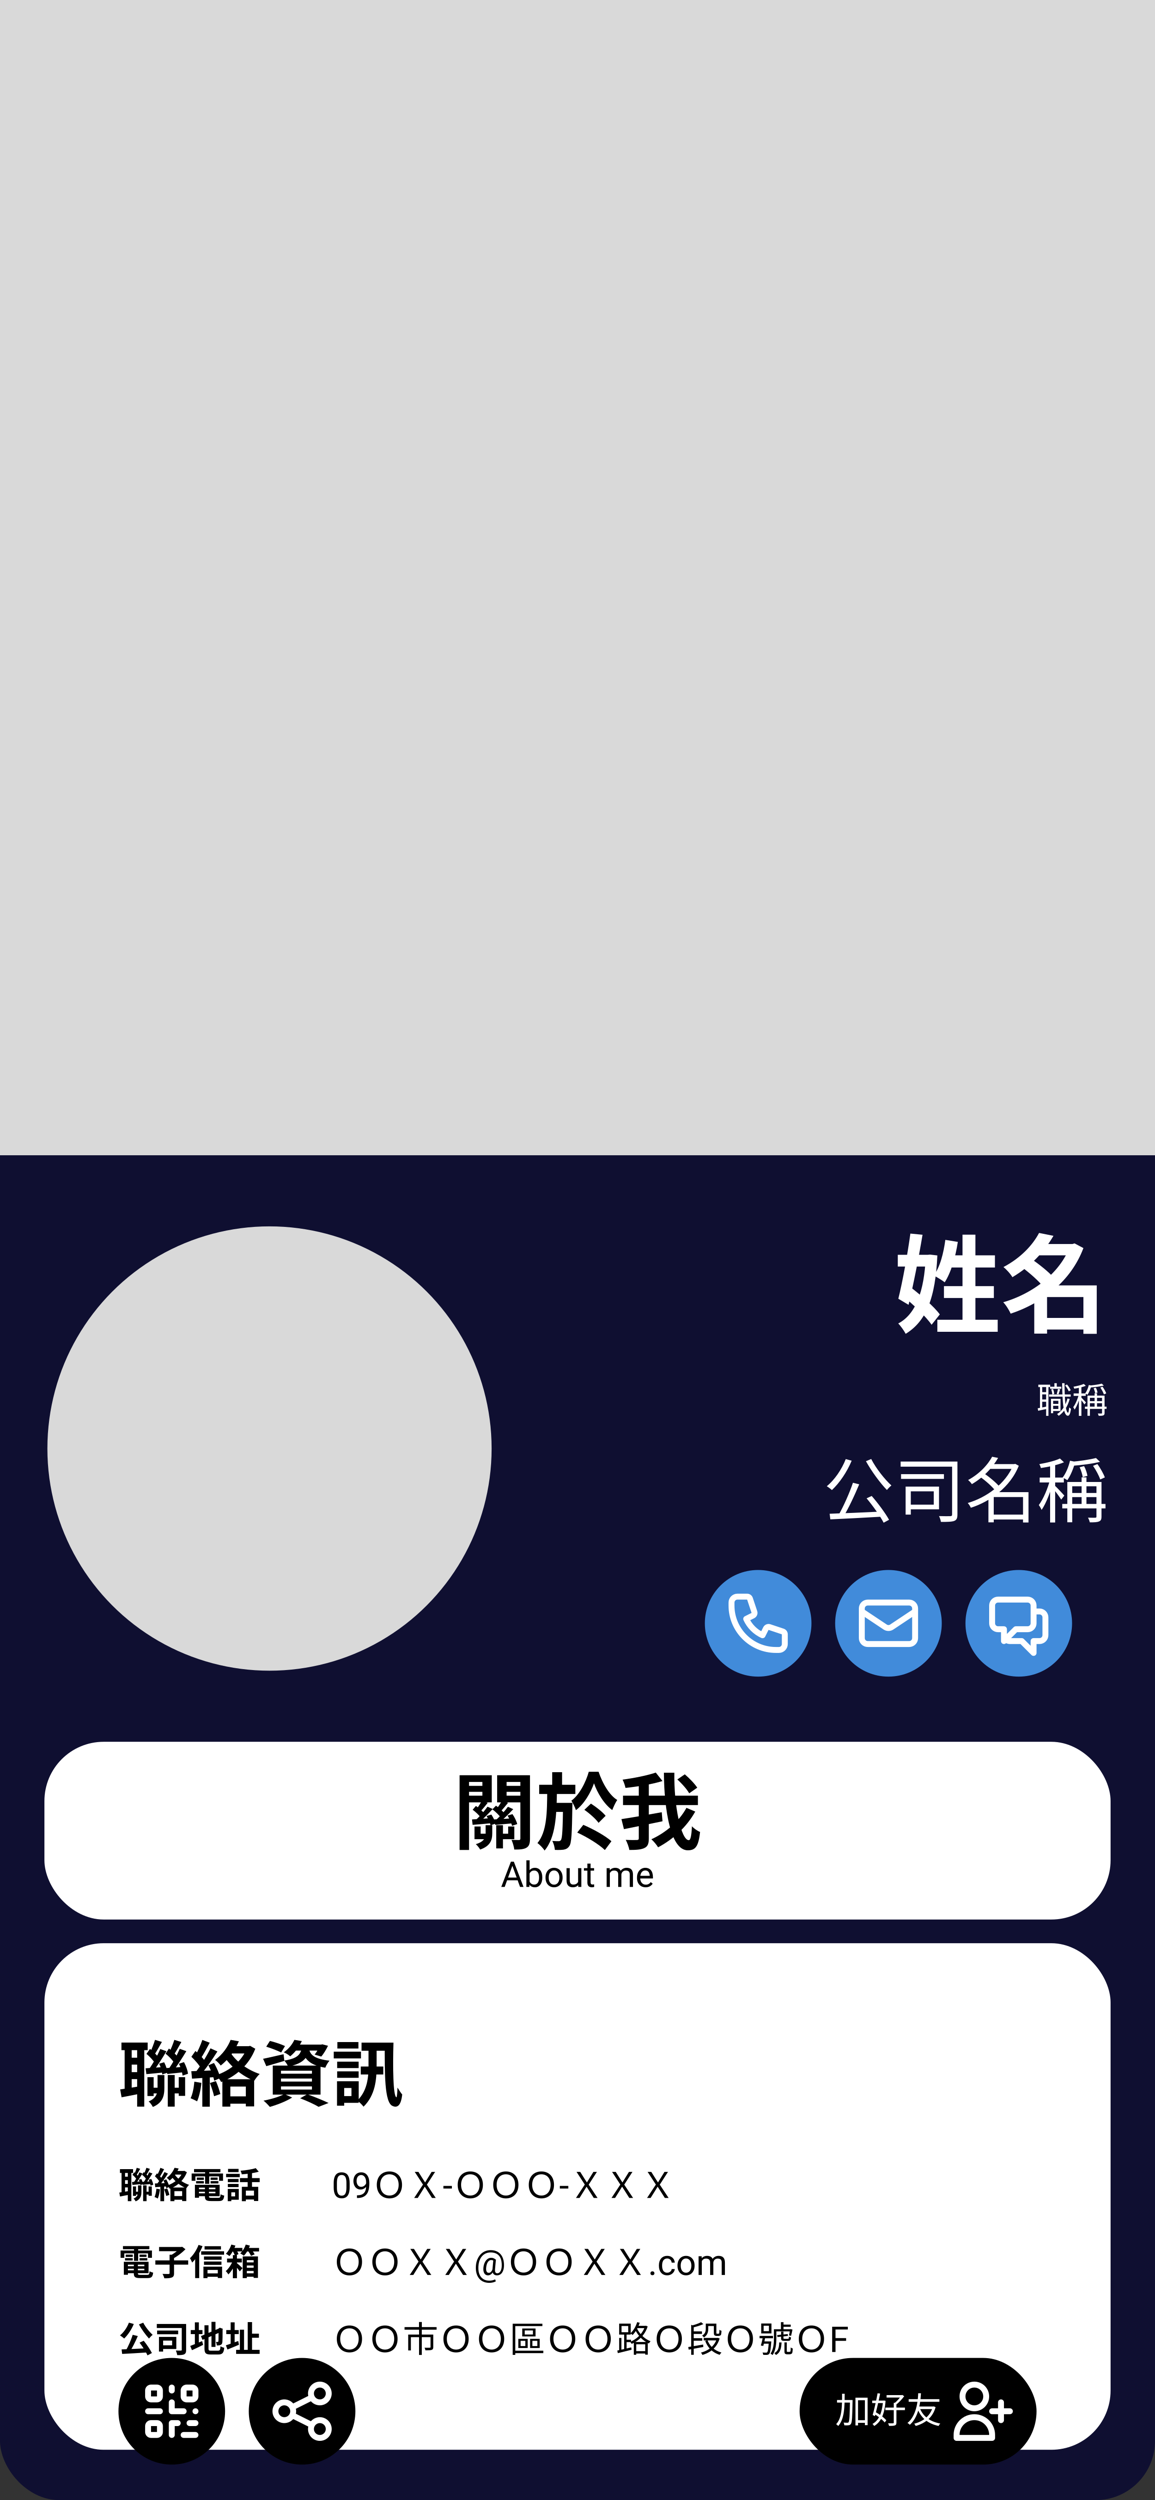 <svg width="390" height="844" viewBox="0 0 390 844" fill="none" xmlns="http://www.w3.org/2000/svg">
<rect x="0" y="0" width="390" height="844" fill="#333333" stroke="none"/>
<rect width="390" height="844" rx="20" fill="#0F0F31"/>
<rect x="15" y="588" width="360" height="60" rx="20" fill="white"/>
<path d="M164.284 613.068L165.908 612.564C166.552 613.516 167.168 614.776 167.336 615.616L165.656 616.204C165.46 615.364 164.9 614.048 164.284 613.068ZM159.608 610.94L160.7 609.652C161.708 610.352 162.912 611.388 163.472 612.144L162.352 613.628C161.82 612.816 160.616 611.696 159.608 610.94ZM162.716 607.86L164.676 608.616C163.892 609.596 163.08 610.604 162.436 611.276L160.98 610.632C161.568 609.848 162.324 608.644 162.716 607.86ZM164.62 609.904L166.356 610.688C164.984 612.2 163.248 613.992 161.904 615.084L160.616 614.44C161.96 613.236 163.668 611.248 164.62 609.904ZM167.56 616.148H169.828V623.988H167.56V616.148ZM159.384 614.216C161.12 614.104 163.472 613.964 165.992 613.768L166.02 615.476C163.696 615.7 161.484 615.896 159.58 616.036L159.384 614.216ZM171.368 612.9L173.048 612.424C173.748 613.432 174.42 614.832 174.644 615.784L172.88 616.372C172.684 615.42 172.04 613.992 171.368 612.9ZM166.272 610.8L167.476 609.568C168.568 610.352 169.884 611.528 170.472 612.34L169.212 613.74C168.652 612.9 167.364 611.64 166.272 610.8ZM169.52 607.832L171.536 608.616C170.668 609.68 169.772 610.772 169.044 611.5L167.56 610.828C168.204 610.016 169.072 608.7 169.52 607.832ZM171.508 609.932L173.3 610.744C171.844 612.312 170.024 614.132 168.568 615.28L167.252 614.58C168.68 613.376 170.5 611.332 171.508 609.932ZM166.832 614.216C168.568 614.132 170.836 613.992 173.3 613.824L173.328 615.504C171.172 615.728 169.044 615.868 167.224 616.036L166.832 614.216ZM160.224 616.596H162.296V619.032H165.32V620.88H160.224V616.596ZM171.592 616.596H173.664V620.88H169.352V619.032H171.592V616.596ZM163.976 616.148H166.216V618.864C166.216 621.048 165.684 623.148 162.128 624.38C161.848 623.848 161.148 622.98 160.672 622.56C163.584 621.692 163.976 620.264 163.976 618.78V616.148ZM156.864 602.876H163.892V604.892H156.864V602.876ZM169.744 602.876H176.856V604.892H169.744V602.876ZM175.708 599.292H178.956V620.684C178.956 622.28 178.704 623.204 177.752 623.764C176.8 624.324 175.512 624.38 173.664 624.38C173.552 623.484 173.132 621.972 172.712 621.104C173.748 621.16 174.868 621.16 175.232 621.16C175.596 621.16 175.708 621.02 175.708 620.656V599.292ZM157.172 599.292H166.048V608.448H157.172V606.18H162.884V601.56H157.172V599.292ZM177.388 599.292V601.56H171.06V606.18H177.388V608.448H167.868V599.292H177.388ZM155.184 599.292H158.376V624.52H155.184V599.292ZM182.064 602.512H194.272V605.62H182.064V602.512ZM186.6 608.616H191.192V611.668H186.6V608.616ZM186.46 598.256H189.792V603.52H186.46V598.256ZM200.572 602.008C199.508 605.088 197.268 609.008 194.468 611.08C194.16 610.1 193.46 608.7 192.928 607.888C195.644 605.928 197.856 601.56 198.808 598.116H202.112C203.456 602.036 205.752 606.04 208.412 607.636C207.796 608.56 207.18 609.932 206.732 611.052C203.904 608.98 201.664 605.172 200.572 602.008ZM184.78 604.472H188.056C187.944 612.9 187.636 620.208 183.884 624.716C183.38 623.904 182.316 622.784 181.476 622.196C184.668 618.332 184.724 611.976 184.78 604.472ZM190.128 608.616H193.292C193.292 608.616 193.292 609.568 193.264 609.96C193.124 618.864 192.984 622.168 192.256 623.176C191.724 623.988 191.164 624.24 190.352 624.408C189.652 624.52 188.532 624.548 187.356 624.492C187.3 623.596 186.964 622.308 186.488 621.468C187.412 621.552 188.168 621.552 188.616 621.552C188.98 621.552 189.204 621.468 189.428 621.132C189.848 620.488 190.016 617.632 190.128 609.232V608.616ZM197.324 610.968L199.536 608.868C201.3 610.016 203.484 611.696 204.492 612.984L202.112 615.364C201.188 614.048 199.088 612.2 197.324 610.968ZM194.916 618.64L196.96 616.036C200.18 617.408 204.436 619.732 206.452 621.58L204.24 624.548C202.336 622.672 198.22 620.152 194.916 618.64ZM228.712 600.72L231.232 598.984C232.772 600.3 234.592 602.176 235.432 603.492L232.716 605.396C231.988 604.052 230.224 602.092 228.712 600.72ZM210.372 606.18H235.656V609.372H210.372V606.18ZM209.84 614.104C213.228 613.6 218.548 612.676 223.448 611.78L223.7 614.832C219.164 615.784 214.292 616.764 210.68 617.492L209.84 614.104ZM215.692 601.672H219.08V620.6C219.08 622.42 218.716 623.344 217.568 623.876C216.448 624.408 214.796 624.52 212.5 624.52C212.36 623.568 211.8 622.056 211.296 621.104C212.892 621.188 214.516 621.188 215.02 621.16C215.524 621.16 215.692 621.02 215.692 620.544V601.672ZM221.432 598.396L223.7 601.252C220.06 602.372 215.272 603.128 211.212 603.576C211.044 602.792 210.624 601.532 210.232 600.776C214.18 600.244 218.548 599.376 221.432 598.396ZM224.176 598.452H227.704C227.508 609.736 230.028 621.216 232.576 621.216C233.164 621.216 233.472 619.844 233.64 616.512C234.34 617.296 235.488 618.08 236.384 618.444C235.852 623.4 234.788 624.632 232.24 624.632C226.444 624.632 224.26 611.024 224.176 598.452ZM231.792 610.296L234.76 611.556C231.848 616.764 227.284 620.936 222.216 623.624C221.712 622.784 220.788 621.664 219.948 620.908C224.736 618.724 229.3 614.916 231.792 610.296Z" fill="black"/>
<path d="M173.238 629.225L170.414 637H169.26L172.512 628.469H173.256L173.238 629.225ZM175.605 637L172.775 629.225L172.758 628.469H173.502L176.766 637H175.605ZM175.459 633.842V634.768H170.666V633.842H175.459ZM177.738 628H178.828V635.77L178.734 637H177.738V628ZM183.111 633.777V633.9C183.111 634.361 183.057 634.789 182.947 635.184C182.838 635.574 182.678 635.914 182.467 636.203C182.256 636.492 181.998 636.717 181.693 636.877C181.389 637.037 181.039 637.117 180.645 637.117C180.242 637.117 179.889 637.049 179.584 636.912C179.283 636.771 179.029 636.57 178.822 636.309C178.615 636.047 178.449 635.73 178.324 635.359C178.203 634.988 178.119 634.57 178.072 634.105V633.566C178.119 633.098 178.203 632.678 178.324 632.307C178.449 631.936 178.615 631.619 178.822 631.357C179.029 631.092 179.283 630.891 179.584 630.754C179.885 630.613 180.234 630.543 180.633 630.543C181.031 630.543 181.385 630.621 181.693 630.777C182.002 630.93 182.26 631.148 182.467 631.434C182.678 631.719 182.838 632.061 182.947 632.459C183.057 632.854 183.111 633.293 183.111 633.777ZM182.021 633.9V633.777C182.021 633.461 181.992 633.164 181.934 632.887C181.875 632.605 181.781 632.359 181.652 632.148C181.523 631.934 181.354 631.766 181.143 631.645C180.932 631.52 180.672 631.457 180.363 631.457C180.09 631.457 179.852 631.504 179.648 631.598C179.449 631.691 179.279 631.818 179.139 631.979C178.998 632.135 178.883 632.314 178.793 632.518C178.707 632.717 178.643 632.924 178.6 633.139V634.551C178.662 634.824 178.764 635.088 178.904 635.342C179.049 635.592 179.24 635.797 179.479 635.957C179.721 636.117 180.02 636.197 180.375 636.197C180.668 636.197 180.918 636.139 181.125 636.021C181.336 635.9 181.506 635.734 181.635 635.523C181.768 635.312 181.865 635.068 181.928 634.791C181.99 634.514 182.021 634.217 182.021 633.9ZM184.195 633.9V633.766C184.195 633.309 184.262 632.885 184.395 632.494C184.527 632.1 184.719 631.758 184.969 631.469C185.219 631.176 185.521 630.949 185.877 630.789C186.232 630.625 186.631 630.543 187.072 630.543C187.518 630.543 187.918 630.625 188.273 630.789C188.633 630.949 188.938 631.176 189.188 631.469C189.441 631.758 189.635 632.1 189.768 632.494C189.9 632.885 189.967 633.309 189.967 633.766V633.9C189.967 634.357 189.9 634.781 189.768 635.172C189.635 635.562 189.441 635.904 189.188 636.197C188.938 636.486 188.635 636.713 188.279 636.877C187.928 637.037 187.529 637.117 187.084 637.117C186.639 637.117 186.238 637.037 185.883 636.877C185.527 636.713 185.223 636.486 184.969 636.197C184.719 635.904 184.527 635.562 184.395 635.172C184.262 634.781 184.195 634.357 184.195 633.9ZM185.279 633.766V633.9C185.279 634.217 185.316 634.516 185.391 634.797C185.465 635.074 185.576 635.32 185.725 635.535C185.877 635.75 186.066 635.92 186.293 636.045C186.52 636.166 186.783 636.227 187.084 636.227C187.381 636.227 187.641 636.166 187.863 636.045C188.09 635.92 188.277 635.75 188.426 635.535C188.574 635.32 188.686 635.074 188.76 634.797C188.838 634.516 188.877 634.217 188.877 633.9V633.766C188.877 633.453 188.838 633.158 188.76 632.881C188.686 632.6 188.572 632.352 188.42 632.137C188.271 631.918 188.084 631.746 187.857 631.621C187.635 631.496 187.373 631.434 187.072 631.434C186.775 631.434 186.514 631.496 186.287 631.621C186.064 631.746 185.877 631.918 185.725 632.137C185.576 632.352 185.465 632.6 185.391 632.881C185.316 633.158 185.279 633.453 185.279 633.766ZM195.205 635.535V630.66H196.295V637H195.258L195.205 635.535ZM195.41 634.199L195.861 634.188C195.861 634.609 195.816 635 195.727 635.359C195.641 635.715 195.5 636.023 195.305 636.285C195.109 636.547 194.854 636.752 194.537 636.9C194.221 637.045 193.836 637.117 193.383 637.117C193.074 637.117 192.791 637.072 192.533 636.982C192.279 636.893 192.061 636.754 191.877 636.566C191.693 636.379 191.551 636.135 191.449 635.834C191.352 635.533 191.303 635.172 191.303 634.75V630.66H192.387V634.762C192.387 635.047 192.418 635.283 192.48 635.471C192.547 635.654 192.635 635.801 192.744 635.91C192.857 636.016 192.982 636.09 193.119 636.133C193.26 636.176 193.404 636.197 193.553 636.197C194.014 636.197 194.379 636.109 194.648 635.934C194.918 635.754 195.111 635.514 195.229 635.213C195.35 634.908 195.41 634.57 195.41 634.199ZM200.602 630.66V631.492H197.174V630.66H200.602ZM198.334 629.119H199.418V635.43C199.418 635.645 199.451 635.807 199.518 635.916C199.584 636.025 199.67 636.098 199.775 636.133C199.881 636.168 199.994 636.186 200.115 636.186C200.205 636.186 200.299 636.178 200.396 636.162C200.498 636.143 200.574 636.127 200.625 636.115L200.631 637C200.545 637.027 200.432 637.053 200.291 637.076C200.154 637.104 199.988 637.117 199.793 637.117C199.527 637.117 199.283 637.064 199.061 636.959C198.838 636.854 198.66 636.678 198.527 636.432C198.398 636.182 198.334 635.846 198.334 635.424V629.119ZM205.928 631.92V637H204.838V630.66H205.869L205.928 631.92ZM205.705 633.59L205.201 633.572C205.205 633.139 205.262 632.738 205.371 632.371C205.48 632 205.643 631.678 205.857 631.404C206.072 631.131 206.34 630.92 206.66 630.771C206.98 630.619 207.352 630.543 207.773 630.543C208.07 630.543 208.344 630.586 208.594 630.672C208.844 630.754 209.061 630.885 209.244 631.064C209.428 631.244 209.57 631.475 209.672 631.756C209.773 632.037 209.824 632.377 209.824 632.775V637H208.74V632.828C208.74 632.496 208.684 632.23 208.57 632.031C208.461 631.832 208.305 631.688 208.102 631.598C207.898 631.504 207.66 631.457 207.387 631.457C207.066 631.457 206.799 631.514 206.584 631.627C206.369 631.74 206.197 631.896 206.068 632.096C205.939 632.295 205.846 632.523 205.787 632.781C205.732 633.035 205.705 633.305 205.705 633.59ZM209.812 632.992L209.086 633.215C209.09 632.867 209.146 632.533 209.256 632.213C209.369 631.893 209.531 631.607 209.742 631.357C209.957 631.107 210.221 630.91 210.533 630.766C210.846 630.617 211.203 630.543 211.605 630.543C211.945 630.543 212.246 630.588 212.508 630.678C212.773 630.768 212.996 630.906 213.176 631.094C213.359 631.277 213.498 631.514 213.592 631.803C213.686 632.092 213.732 632.436 213.732 632.834V637H212.643V632.822C212.643 632.467 212.586 632.191 212.473 631.996C212.363 631.797 212.207 631.658 212.004 631.58C211.805 631.498 211.566 631.457 211.289 631.457C211.051 631.457 210.84 631.498 210.656 631.58C210.473 631.662 210.318 631.775 210.193 631.92C210.068 632.061 209.973 632.223 209.906 632.406C209.844 632.59 209.812 632.785 209.812 632.992ZM218.004 637.117C217.562 637.117 217.162 637.043 216.803 636.895C216.447 636.742 216.141 636.529 215.883 636.256C215.629 635.982 215.434 635.658 215.297 635.283C215.16 634.908 215.092 634.498 215.092 634.053V633.807C215.092 633.291 215.168 632.832 215.32 632.43C215.473 632.023 215.68 631.68 215.941 631.398C216.203 631.117 216.5 630.904 216.832 630.76C217.164 630.615 217.508 630.543 217.863 630.543C218.316 630.543 218.707 630.621 219.035 630.777C219.367 630.934 219.639 631.152 219.85 631.434C220.061 631.711 220.217 632.039 220.318 632.418C220.42 632.793 220.471 633.203 220.471 633.648V634.135H215.736V633.25H219.387V633.168C219.371 632.887 219.312 632.613 219.211 632.348C219.113 632.082 218.957 631.863 218.742 631.691C218.527 631.52 218.234 631.434 217.863 631.434C217.617 631.434 217.391 631.486 217.184 631.592C216.977 631.693 216.799 631.846 216.65 632.049C216.502 632.252 216.387 632.5 216.305 632.793C216.223 633.086 216.182 633.424 216.182 633.807V634.053C216.182 634.354 216.223 634.637 216.305 634.902C216.391 635.164 216.514 635.395 216.674 635.594C216.838 635.793 217.035 635.949 217.266 636.062C217.5 636.176 217.766 636.232 218.062 636.232C218.445 636.232 218.77 636.154 219.035 635.998C219.301 635.842 219.533 635.633 219.732 635.371L220.389 635.893C220.252 636.1 220.078 636.297 219.867 636.484C219.656 636.672 219.396 636.824 219.088 636.941C218.783 637.059 218.422 637.117 218.004 637.117Z" fill="black"/>
<rect x="15" y="656" width="360" height="171" rx="20" fill="white"/>
<path d="M41.008 689.536H49.864V692.104H41.008V689.536ZM43.6 694.648H47.824V696.976H43.6V694.648ZM50.56 704.776H54.16V706.696H50.56V704.776ZM58.072 704.776H61.72V706.696H58.072V704.776ZM43.6 699.52H47.824V701.872H43.6V699.52ZM42.088 690.904H44.464V705.952H42.088V690.904ZM46.312 690.88H48.712V711.16H46.312V690.88ZM56.656 700.48H58.984V711.16H56.656V700.48ZM49.792 701.224H51.88V707.584H49.792V701.224ZM60.352 701.224H62.512V707.536H60.352V701.224ZM40.576 705.352C42.376 705.112 44.944 704.68 47.464 704.248L47.68 706.72C45.4 707.176 43.024 707.656 41.056 708.016L40.576 705.352ZM53.2 700.504H55.504V704.776C55.504 707.464 55 709.84 51.616 711.28C51.352 710.728 50.68 709.792 50.2 709.408C52.84 708.28 53.2 706.6 53.2 704.728V700.504ZM49.168 698.224C50.752 698.128 52.936 697.96 55.216 697.792L55.24 699.64C53.176 699.832 51.136 700.048 49.432 700.192L49.168 698.224ZM49.456 693.352L50.656 691.672C51.736 692.56 53.032 693.784 53.56 694.696L52.336 696.544C51.808 695.608 50.56 694.264 49.456 693.352ZM53.752 696.664L55.432 696.184C56.008 697.288 56.488 698.752 56.56 699.712L54.784 700.288C54.736 699.328 54.304 697.816 53.752 696.664ZM52.336 688.624L54.664 689.32C53.8 690.832 52.84 692.608 52.096 693.688L50.584 693.088C51.208 691.864 51.952 689.944 52.336 688.624ZM54.112 691.72L56.2 692.464C54.856 694.744 53.104 697.528 51.712 699.208L50.248 698.584C51.616 696.76 53.2 693.832 54.112 691.72ZM56.128 698.152C57.736 698.056 59.92 697.888 62.176 697.72L62.224 699.52C60.184 699.76 58.168 699.976 56.488 700.144L56.128 698.152ZM55.912 693.304L57.04 691.552C58.216 692.416 59.536 693.64 60.088 694.576L58.864 696.496C58.336 695.536 57.064 694.192 55.912 693.304ZM60.424 696.688L62.128 696.136C62.8 697.384 63.376 699.016 63.472 700.072L61.648 700.696C61.552 699.64 61.048 697.984 60.424 696.688ZM58.864 688.624L61.24 689.344C60.376 690.88 59.416 692.632 58.648 693.736L57.016 693.088C57.688 691.864 58.456 689.968 58.864 688.624ZM60.688 691.648L62.92 692.44C61.552 694.696 59.824 697.48 58.408 699.184L56.896 698.488C58.24 696.688 59.8 693.736 60.688 691.648ZM75.088 701.92H85.816V711.088H83.008V704.392H77.776V711.16H75.088V701.92ZM76.648 707.704H83.896V710.176H76.648V707.704ZM77.872 688.624L80.656 689.104C79.384 692.032 77.488 694.936 74.536 697.288C74.128 696.712 73.216 695.776 72.616 695.416C75.28 693.472 76.984 690.88 77.872 688.624ZM78.208 690.76H84.184V693.208H76.984L78.208 690.76ZM83.44 690.76H83.992L84.448 690.64L86.2 691.624C84.064 697.192 79.552 700.984 74.68 702.856C74.368 702.184 73.504 701.056 72.952 700.576C77.656 698.992 81.832 695.728 83.44 691.24V690.76ZM77.872 692.992C79.792 696.04 83.68 698.824 87.688 700.144C87.064 700.672 86.272 701.752 85.84 702.448C81.688 700.816 77.872 697.648 75.496 693.952L77.872 692.992ZM68.32 688.648L70.816 689.584C69.832 691.408 68.728 693.544 67.792 694.888L65.872 694.048C66.736 692.632 67.768 690.328 68.32 688.648ZM71.08 691.48L73.408 692.536C71.68 695.296 69.328 698.632 67.504 700.72L65.848 699.784C67.624 697.6 69.832 694.072 71.08 691.48ZM64.624 694.336L65.992 692.368C67.264 693.472 68.752 694.984 69.376 696.088L67.888 698.32C67.312 697.168 65.848 695.488 64.624 694.336ZM70.36 697.216L72.256 696.424C73.192 698.032 74.104 700.144 74.368 701.512L72.328 702.424C72.088 701.032 71.248 698.872 70.36 697.216ZM64.6 699.208C66.808 699.136 70.048 699.016 73.216 698.872L73.192 701.152C70.24 701.368 67.168 701.56 64.84 701.728L64.6 699.208ZM70.888 703.192L72.904 702.544C73.504 703.912 74.128 705.712 74.392 706.912L72.28 707.656C72.04 706.456 71.416 704.608 70.888 703.192ZM65.632 702.736L68.008 703.144C67.768 705.448 67.24 707.848 66.544 709.384C66.04 709.072 64.96 708.568 64.36 708.328C65.056 706.912 65.44 704.776 65.632 702.736ZM68.32 700.48H70.84V711.184H68.32V700.48ZM89.896 690.928L91.144 688.984C92.752 689.368 95.032 690.136 96.232 690.712L94.936 692.896C93.832 692.296 91.552 691.432 89.896 690.928ZM88.84 695.008C90.616 694.672 93.208 694.048 95.752 693.472L96.016 695.728C93.928 696.352 91.72 697 89.92 697.504L88.84 695.008ZM99.472 690.232H108.688V692.248H97.864L99.472 690.232ZM108.016 690.232H108.424L108.856 690.136L110.752 690.616C110.128 691.936 109.264 693.376 108.472 694.264L106.24 693.592C106.888 692.824 107.608 691.576 108.016 690.544V690.232ZM101.92 691.072H104.512C104.032 694.504 102.688 696.568 97.312 697.648C97.072 697.072 96.472 696.112 95.992 695.608C100.624 694.888 101.56 693.496 101.92 691.072ZM104.344 691.696C104.752 693.472 105.808 695.032 111.256 695.656C110.728 696.232 110.104 697.312 109.84 698.032C103.84 697.072 102.664 694.456 102.04 691.912L104.344 691.696ZM99.4 688.624L101.92 689.032C100.984 690.952 99.808 692.704 97.984 694.192C97.48 693.688 96.496 693.088 95.824 692.824C97.576 691.624 98.752 690.016 99.4 688.624ZM94.888 701.68V702.712H105.328V701.68H94.888ZM94.888 704.344V705.4H105.328V704.344H94.888ZM94.888 699.04V700.048H105.328V699.04H94.888ZM92.104 697.312H108.232V707.104H92.104V697.312ZM101.344 708.352L103.744 706.984C106.264 707.896 109.24 709.096 110.944 709.936L107.584 711.232C106.24 710.416 103.768 709.264 101.344 708.352ZM96.016 706.912L98.656 708.088C96.688 709.36 93.568 710.56 91.12 711.256C90.616 710.68 89.632 709.624 88.984 709.144C91.528 708.664 94.384 707.824 96.016 706.912ZM122.08 689.56H131.392V692.296H122.08V689.56ZM121.816 697.624H129.424V700.312H121.816V697.624ZM124.432 691.384H127.168V697.456C127.168 702.016 126.736 707.296 122.752 711.184C122.296 710.56 121.312 709.576 120.64 709.144C124.072 705.76 124.432 701.272 124.432 697.432V691.384ZM129.904 689.56H132.856C132.616 697.744 132.712 707.68 133.864 708.016C134.008 708.064 134.176 706.384 134.224 704.728C134.68 705.472 135.4 706.624 135.808 707.056C135.424 710.824 134.152 711.64 132.616 710.968C129.736 709.888 129.928 699.76 129.904 689.56ZM113.848 695.992H121.096V698.152H113.848V695.992ZM113.92 689.368H121.024V691.552H113.92V689.368ZM113.848 699.256H121.096V701.44H113.848V699.256ZM112.696 692.608H121.888V694.888H112.696V692.608ZM115.096 702.592H121.12V709.888H115.096V707.608H118.672V704.872H115.096V702.592ZM113.8 702.592H116.224V710.848H113.8V702.592Z" fill="black"/>
<path d="M40.504 732.268H44.932V733.552H40.504V732.268ZM41.8 734.824H43.912V735.988H41.8V734.824ZM45.28 739.888H47.08V740.848H45.28V739.888ZM49.036 739.888H50.86V740.848H49.036V739.888ZM41.8 737.26H43.912V738.436H41.8V737.26ZM41.044 732.952H42.232V740.476H41.044V732.952ZM43.156 732.94H44.356V743.08H43.156V732.94ZM48.328 737.74H49.492V743.08H48.328V737.74ZM44.896 738.112H45.94V741.292H44.896V738.112ZM50.176 738.112H51.256V741.268H50.176V738.112ZM40.288 740.176C41.188 740.056 42.472 739.84 43.732 739.624L43.84 740.86C42.7 741.088 41.512 741.328 40.528 741.508L40.288 740.176ZM46.6 737.752H47.752V739.888C47.752 741.232 47.5 742.42 45.808 743.14C45.676 742.864 45.34 742.396 45.1 742.204C46.42 741.64 46.6 740.8 46.6 739.864V737.752ZM44.584 736.612C45.376 736.564 46.468 736.48 47.608 736.396L47.62 737.32C46.588 737.416 45.568 737.524 44.716 737.596L44.584 736.612ZM44.728 734.176L45.328 733.336C45.868 733.78 46.516 734.392 46.78 734.848L46.168 735.772C45.904 735.304 45.28 734.632 44.728 734.176ZM46.876 735.832L47.716 735.592C48.004 736.144 48.244 736.876 48.28 737.356L47.392 737.644C47.368 737.164 47.152 736.408 46.876 735.832ZM46.168 731.812L47.332 732.16C46.9 732.916 46.42 733.804 46.048 734.344L45.292 734.044C45.604 733.432 45.976 732.472 46.168 731.812ZM47.056 733.36L48.1 733.732C47.428 734.872 46.552 736.264 45.856 737.104L45.124 736.792C45.808 735.88 46.6 734.416 47.056 733.36ZM48.064 736.576C48.868 736.528 49.96 736.444 51.088 736.36L51.112 737.26C50.092 737.38 49.084 737.488 48.244 737.572L48.064 736.576ZM47.956 734.152L48.52 733.276C49.108 733.708 49.768 734.32 50.044 734.788L49.432 735.748C49.168 735.268 48.532 734.596 47.956 734.152ZM50.212 735.844L51.064 735.568C51.4 736.192 51.688 737.008 51.736 737.536L50.824 737.848C50.776 737.32 50.524 736.492 50.212 735.844ZM49.432 731.812L50.62 732.172C50.188 732.94 49.708 733.816 49.324 734.368L48.508 734.044C48.844 733.432 49.228 732.484 49.432 731.812ZM50.344 733.324L51.46 733.72C50.776 734.848 49.912 736.24 49.204 737.092L48.448 736.744C49.12 735.844 49.9 734.368 50.344 733.324ZM57.544 738.46H62.908V743.044H61.504V739.696H58.888V743.08H57.544V738.46ZM58.324 741.352H61.948V742.588H58.324V741.352ZM58.936 731.812L60.328 732.052C59.692 733.516 58.744 734.968 57.268 736.144C57.064 735.856 56.608 735.388 56.308 735.208C57.64 734.236 58.492 732.94 58.936 731.812ZM59.104 732.88H62.092V734.104H58.492L59.104 732.88ZM61.72 732.88H61.996L62.224 732.82L63.1 733.312C62.032 736.096 59.776 737.992 57.34 738.928C57.184 738.592 56.752 738.028 56.476 737.788C58.828 736.996 60.916 735.364 61.72 733.12V732.88ZM58.936 733.996C59.896 735.52 61.84 736.912 63.844 737.572C63.532 737.836 63.136 738.376 62.92 738.724C60.844 737.908 58.936 736.324 57.748 734.476L58.936 733.996ZM54.16 731.824L55.408 732.292C54.916 733.204 54.364 734.272 53.896 734.944L52.936 734.524C53.368 733.816 53.884 732.664 54.16 731.824ZM55.54 733.24L56.704 733.768C55.84 735.148 54.664 736.816 53.752 737.86L52.924 737.392C53.812 736.3 54.916 734.536 55.54 733.24ZM52.312 734.668L52.996 733.684C53.632 734.236 54.376 734.992 54.688 735.544L53.944 736.66C53.656 736.084 52.924 735.244 52.312 734.668ZM55.18 736.108L56.128 735.712C56.596 736.516 57.052 737.572 57.184 738.256L56.164 738.712C56.044 738.016 55.624 736.936 55.18 736.108ZM52.3 737.104C53.404 737.068 55.024 737.008 56.608 736.936L56.596 738.076C55.12 738.184 53.584 738.28 52.42 738.364L52.3 737.104ZM55.444 739.096L56.452 738.772C56.752 739.456 57.064 740.356 57.196 740.956L56.14 741.328C56.02 740.728 55.708 739.804 55.444 739.096ZM52.816 738.868L54.004 739.072C53.884 740.224 53.62 741.424 53.272 742.192C53.02 742.036 52.48 741.784 52.18 741.664C52.528 740.956 52.72 739.888 52.816 738.868ZM54.16 737.74H55.42V743.092H54.16V737.74ZM66.52 739.048H73.336V739.9H66.52V739.048ZM66.532 737.548H74.164V741.4H66.532V740.428H72.736V738.508H66.532V737.548ZM69.184 738.076H70.564V741.436C70.564 741.88 70.696 741.952 71.428 741.952C71.764 741.952 73.276 741.952 73.708 741.952C74.308 741.952 74.428 741.76 74.5 740.74C74.8 740.944 75.34 741.124 75.712 741.196C75.544 742.66 75.136 743.044 73.828 743.044C73.444 743.044 71.656 743.044 71.296 743.044C69.64 743.044 69.184 742.696 69.184 741.436V738.076ZM65.812 737.548H67.192V741.928H65.812V737.548ZM65.524 732.244H74.428V733.3H65.524V732.244ZM66.448 735.112H68.824V735.892H66.448V735.112ZM66.22 736.312H68.824V737.092H66.22V736.312ZM71.116 736.312H73.744V737.092H71.116V736.312ZM71.116 735.112H73.468V735.892H71.116V735.112ZM69.256 732.664H70.66V737.224H69.256V732.664ZM64.708 733.744H75.304V736.204H73.972V734.704H65.98V736.204H64.708V733.744ZM81.664 738.232H87.196V743.032H85.756V739.528H83.02V743.092H81.664V738.232ZM86.356 731.932L87.364 733.132C85.732 733.612 83.524 733.888 81.628 734.02C81.58 733.672 81.388 733.132 81.22 732.808C83.044 732.652 85.084 732.34 86.356 731.932ZM83.62 733.06H85.096V738.88H83.62V733.06ZM81.028 735.292H87.688V736.648H81.028V735.292ZM82.576 741.208H86.44V742.504H82.576V741.208ZM76.936 735.58H80.56V736.66H76.936V735.58ZM77.008 732.184H80.56V733.276H77.008V732.184ZM76.936 737.26H80.56V738.34H76.936V737.26ZM76.348 733.852H80.944V734.98H76.348V733.852ZM77.644 738.952H80.62V742.6H77.644V741.472H79.384V740.092H77.644V738.952ZM76.9 738.952H78.112V743.08H76.9V738.952Z" fill="black"/>
<path d="M118.064 737.055V738.355C118.064 739.055 118.002 739.645 117.877 740.125C117.752 740.605 117.572 740.992 117.338 741.285C117.104 741.578 116.82 741.791 116.488 741.924C116.16 742.053 115.789 742.117 115.375 742.117C115.047 742.117 114.744 742.076 114.467 741.994C114.189 741.912 113.939 741.781 113.717 741.602C113.498 741.418 113.311 741.18 113.154 740.887C112.998 740.594 112.879 740.238 112.797 739.82C112.715 739.402 112.674 738.914 112.674 738.355V737.055C112.674 736.355 112.736 735.77 112.861 735.297C112.99 734.824 113.172 734.445 113.406 734.16C113.641 733.871 113.922 733.664 114.25 733.539C114.582 733.414 114.953 733.352 115.363 733.352C115.695 733.352 116 733.393 116.277 733.475C116.559 733.553 116.809 733.68 117.027 733.855C117.246 734.027 117.432 734.258 117.584 734.547C117.74 734.832 117.859 735.182 117.941 735.596C118.023 736.01 118.064 736.496 118.064 737.055ZM116.975 738.531V736.873C116.975 736.49 116.951 736.154 116.904 735.865C116.861 735.572 116.797 735.322 116.711 735.115C116.625 734.908 116.516 734.74 116.383 734.611C116.254 734.482 116.104 734.389 115.932 734.33C115.764 734.268 115.574 734.236 115.363 734.236C115.105 734.236 114.877 734.285 114.678 734.383C114.479 734.477 114.311 734.627 114.174 734.834C114.041 735.041 113.939 735.312 113.869 735.648C113.799 735.984 113.764 736.393 113.764 736.873V738.531C113.764 738.914 113.785 739.252 113.828 739.545C113.875 739.838 113.943 740.092 114.033 740.307C114.123 740.518 114.232 740.691 114.361 740.828C114.49 740.965 114.639 741.066 114.807 741.133C114.979 741.195 115.168 741.227 115.375 741.227C115.641 741.227 115.873 741.176 116.072 741.074C116.271 740.973 116.438 740.814 116.57 740.6C116.707 740.381 116.809 740.102 116.875 739.762C116.941 739.418 116.975 739.008 116.975 738.531ZM120.537 741.092H120.648C121.273 741.092 121.781 741.004 122.172 740.828C122.562 740.652 122.863 740.416 123.074 740.119C123.285 739.822 123.43 739.488 123.508 739.117C123.586 738.742 123.625 738.357 123.625 737.963V736.656C123.625 736.27 123.58 735.926 123.49 735.625C123.404 735.324 123.283 735.072 123.127 734.869C122.975 734.666 122.801 734.512 122.605 734.406C122.41 734.301 122.203 734.248 121.984 734.248C121.734 734.248 121.51 734.299 121.311 734.4C121.115 734.498 120.949 734.637 120.812 734.816C120.68 734.996 120.578 735.207 120.508 735.449C120.438 735.691 120.402 735.955 120.402 736.24C120.402 736.494 120.434 736.74 120.496 736.979C120.559 737.217 120.654 737.432 120.783 737.623C120.912 737.814 121.072 737.967 121.264 738.08C121.459 738.189 121.688 738.244 121.949 738.244C122.191 738.244 122.418 738.197 122.629 738.104C122.844 738.006 123.033 737.875 123.197 737.711C123.365 737.543 123.498 737.354 123.596 737.143C123.697 736.932 123.756 736.711 123.771 736.48H124.287C124.287 736.805 124.223 737.125 124.094 737.441C123.969 737.754 123.793 738.039 123.566 738.297C123.34 738.555 123.074 738.762 122.77 738.918C122.465 739.07 122.133 739.146 121.773 739.146C121.352 739.146 120.986 739.064 120.678 738.9C120.369 738.736 120.115 738.518 119.916 738.244C119.721 737.971 119.574 737.666 119.477 737.33C119.383 736.99 119.336 736.646 119.336 736.299C119.336 735.893 119.393 735.512 119.506 735.156C119.619 734.801 119.787 734.488 120.01 734.219C120.232 733.945 120.508 733.732 120.836 733.58C121.168 733.428 121.551 733.352 121.984 733.352C122.473 733.352 122.889 733.449 123.232 733.645C123.576 733.84 123.855 734.102 124.07 734.43C124.289 734.758 124.449 735.127 124.551 735.537C124.652 735.947 124.703 736.369 124.703 736.803V737.195C124.703 737.637 124.674 738.086 124.615 738.543C124.561 738.996 124.453 739.43 124.293 739.844C124.137 740.258 123.908 740.629 123.607 740.957C123.307 741.281 122.914 741.539 122.43 741.73C121.949 741.918 121.355 742.012 120.648 742.012H120.537V741.092ZM131.5 742.144C128.992 742.144 127.228 740.392 127.228 737.56C127.228 734.752 128.98 733.048 131.5 733.048C134.008 733.048 135.748 734.752 135.748 737.56C135.748 740.392 134.044 742.144 131.5 742.144ZM131.5 741.184C133.36 741.184 134.608 739.768 134.608 737.56C134.608 735.364 133.372 734.008 131.5 734.008C129.616 734.008 128.38 735.364 128.38 737.56C128.38 739.768 129.628 741.184 131.5 741.184ZM139.852 742L142.828 737.476L140.044 733.192H141.28L142.708 735.46C142.96 735.856 143.2 736.216 143.524 736.732H143.572C143.872 736.216 144.088 735.856 144.34 735.46L145.744 733.192H146.92L144.148 737.5L147.136 742H145.864L144.352 739.624C144.088 739.192 143.8 738.748 143.452 738.22H143.404C143.08 738.748 142.804 739.192 142.54 739.624L141.052 742H139.852ZM152.582 737.928V738.818H149.723V737.928H152.582ZM158.816 742.144C156.308 742.144 154.544 740.392 154.544 737.56C154.544 734.752 156.296 733.048 158.816 733.048C161.324 733.048 163.064 734.752 163.064 737.56C163.064 740.392 161.36 742.144 158.816 742.144ZM158.816 741.184C160.676 741.184 161.924 739.768 161.924 737.56C161.924 735.364 160.688 734.008 158.816 734.008C156.932 734.008 155.696 735.364 155.696 737.56C155.696 739.768 156.944 741.184 158.816 741.184ZM170.816 742.144C168.308 742.144 166.544 740.392 166.544 737.56C166.544 734.752 168.296 733.048 170.816 733.048C173.324 733.048 175.064 734.752 175.064 737.56C175.064 740.392 173.36 742.144 170.816 742.144ZM170.816 741.184C172.676 741.184 173.924 739.768 173.924 737.56C173.924 735.364 172.688 734.008 170.816 734.008C168.932 734.008 167.696 735.364 167.696 737.56C167.696 739.768 168.944 741.184 170.816 741.184ZM182.816 742.144C180.308 742.144 178.544 740.392 178.544 737.56C178.544 734.752 180.296 733.048 182.816 733.048C185.324 733.048 187.064 734.752 187.064 737.56C187.064 740.392 185.36 742.144 182.816 742.144ZM182.816 741.184C184.676 741.184 185.924 739.768 185.924 737.56C185.924 735.364 184.688 734.008 182.816 734.008C180.932 734.008 179.696 735.364 179.696 737.56C179.696 739.768 180.944 741.184 182.816 741.184ZM191.898 737.928V738.818H189.039V737.928H191.898ZM194.485 742L197.461 737.476L194.677 733.192H195.913L197.341 735.46C197.593 735.856 197.833 736.216 198.157 736.732H198.205C198.505 736.216 198.721 735.856 198.973 735.46L200.377 733.192H201.553L198.781 737.5L201.769 742H200.497L198.985 739.624C198.721 739.192 198.433 738.748 198.085 738.22H198.037C197.713 738.748 197.437 739.192 197.173 739.624L195.685 742H194.485ZM206.485 742L209.461 737.476L206.677 733.192H207.913L209.341 735.46C209.593 735.856 209.833 736.216 210.157 736.732H210.205C210.505 736.216 210.721 735.856 210.973 735.46L212.377 733.192H213.553L210.781 737.5L213.769 742H212.497L210.985 739.624C210.721 739.192 210.433 738.748 210.085 738.22H210.037C209.713 738.748 209.437 739.192 209.173 739.624L207.685 742H206.485ZM218.485 742L221.461 737.476L218.677 733.192H219.913L221.341 735.46C221.593 735.856 221.833 736.216 222.157 736.732H222.205C222.505 736.216 222.721 735.856 222.973 735.46L224.377 733.192H225.553L222.781 737.5L225.769 742H224.497L222.985 739.624C222.721 739.192 222.433 738.748 222.085 738.22H222.037C221.713 738.748 221.437 739.192 221.173 739.624L219.685 742H218.485Z" fill="black"/>
<path d="M42.52 765.048H49.336V765.9H42.52V765.048ZM42.532 763.548H50.164V767.4H42.532V766.428H48.736V764.508H42.532V763.548ZM45.184 764.076H46.564V767.436C46.564 767.88 46.696 767.952 47.428 767.952C47.764 767.952 49.276 767.952 49.708 767.952C50.308 767.952 50.428 767.76 50.5 766.74C50.8 766.944 51.34 767.124 51.712 767.196C51.544 768.66 51.136 769.044 49.828 769.044C49.444 769.044 47.656 769.044 47.296 769.044C45.64 769.044 45.184 768.696 45.184 767.436V764.076ZM41.812 763.548H43.192V767.928H41.812V763.548ZM41.524 758.244H50.428V759.3H41.524V758.244ZM42.448 761.112H44.824V761.892H42.448V761.112ZM42.22 762.312H44.824V763.092H42.22V762.312ZM47.116 762.312H49.744V763.092H47.116V762.312ZM47.116 761.112H49.468V761.892H47.116V761.112ZM45.256 758.664H46.66V763.224H45.256V758.664ZM40.708 759.744H51.304V762.204H49.972V760.704H41.98V762.204H40.708V759.744ZM52.456 763.068H63.544V764.508H52.456V763.068ZM57.256 761.16H58.768V767.412C58.768 768.228 58.576 768.624 58 768.852C57.424 769.08 56.584 769.128 55.492 769.116C55.396 768.684 55.108 768.024 54.868 767.628C55.708 767.664 56.632 767.664 56.908 767.664C57.172 767.652 57.256 767.592 57.256 767.388V761.16ZM53.716 758.544H61.276V759.972H53.716V758.544ZM60.808 758.544H61.192L61.516 758.472L62.62 759.3C61.492 760.464 59.836 761.736 58.36 762.516C58.144 762.204 57.7 761.724 57.424 761.472C58.696 760.824 60.196 759.66 60.808 758.88V758.544ZM69.076 758.28H74.608V759.408H69.076V758.28ZM68.884 761.736H74.824V762.864H68.884V761.736ZM68.884 763.452H74.776V764.58H68.884V763.452ZM69.46 767.46H74.236V768.6H69.46V767.46ZM67.936 759.996H75.664V761.16H67.936V759.996ZM68.692 765.18H74.992V769.032H73.54V766.296H70.072V769.068H68.692V765.18ZM67.048 757.836L68.392 758.268C67.576 760.308 66.256 762.456 64.888 763.812C64.768 763.476 64.384 762.684 64.144 762.336C65.284 761.256 66.4 759.552 67.048 757.836ZM65.896 761.16L67.252 759.792L67.264 759.804V769.044H65.896V761.16ZM81.952 761.724H87.1V768.984H85.636V762.996H83.344V769.056H81.952V761.724ZM76.672 762.456H81.652V763.764H76.672V762.456ZM82.624 763.74H86.344V764.796H82.624V763.74ZM82.624 765.564H86.344V766.632H82.624V765.564ZM82.624 767.424H86.344V768.588H82.624V767.424ZM78.628 761.292H80.008V769.092H78.628V761.292ZM79.804 763.836C80.212 764.136 81.568 765.372 81.88 765.684L80.968 766.8C80.536 766.164 79.564 765 79.036 764.448L79.804 763.836ZM78.064 758.856H81.844V760.056H78.064V758.856ZM82.924 758.868H87.472V760.068H82.924V758.868ZM78.112 757.728L79.492 758.076C79.012 759.396 78.244 760.764 77.488 761.616C77.212 761.388 76.612 761.004 76.276 760.824C77.044 760.08 77.728 758.892 78.112 757.728ZM82.972 757.728L84.376 758.076C83.92 759.408 83.14 760.704 82.336 761.508C82.06 761.268 81.46 760.872 81.112 760.692C81.928 759.996 82.612 758.856 82.972 757.728ZM78.508 759.78L79.648 759.288C79.984 759.792 80.38 760.5 80.536 760.956L79.324 761.52C79.192 761.064 78.832 760.332 78.508 759.78ZM83.692 759.816L84.844 759.372C85.264 759.864 85.756 760.572 85.984 761.04L84.748 761.544C84.568 761.088 84.1 760.344 83.692 759.816ZM78.604 763.212L79.648 763.812C79.108 765.204 78.064 766.86 77.104 767.82C76.912 767.472 76.54 766.968 76.228 766.692C77.14 765.936 78.124 764.46 78.604 763.212Z" fill="black"/>
<path d="M118 768.144C115.492 768.144 113.728 766.392 113.728 763.56C113.728 760.752 115.48 759.048 118 759.048C120.508 759.048 122.248 760.752 122.248 763.56C122.248 766.392 120.544 768.144 118 768.144ZM118 767.184C119.86 767.184 121.108 765.768 121.108 763.56C121.108 761.364 119.872 760.008 118 760.008C116.116 760.008 114.88 761.364 114.88 763.56C114.88 765.768 116.128 767.184 118 767.184ZM130 768.144C127.492 768.144 125.728 766.392 125.728 763.56C125.728 760.752 127.48 759.048 130 759.048C132.508 759.048 134.248 760.752 134.248 763.56C134.248 766.392 132.544 768.144 130 768.144ZM130 767.184C131.86 767.184 133.108 765.768 133.108 763.56C133.108 761.364 131.872 760.008 130 760.008C128.116 760.008 126.88 761.364 126.88 763.56C126.88 765.768 128.128 767.184 130 767.184ZM138.352 768L141.328 763.476L138.544 759.192H139.78L141.208 761.46C141.46 761.856 141.7 762.216 142.024 762.732H142.072C142.372 762.216 142.588 761.856 142.84 761.46L144.244 759.192H145.42L142.648 763.5L145.636 768H144.364L142.852 765.624C142.588 765.192 142.3 764.748 141.952 764.22H141.904C141.58 764.748 141.304 765.192 141.04 765.624L139.552 768H138.352ZM150.352 768L153.328 763.476L150.544 759.192H151.78L153.208 761.46C153.46 761.856 153.7 762.216 154.024 762.732H154.072C154.372 762.216 154.588 761.856 154.84 761.46L156.244 759.192H157.42L154.648 763.5L157.636 768H156.364L154.852 765.624C154.588 765.192 154.3 764.748 153.952 764.22H153.904C153.58 764.748 153.304 765.192 153.04 765.624L151.552 768H150.352ZM170.172 765.053C170.156 765.412 170.102 765.773 170.008 766.137C169.914 766.496 169.773 766.826 169.586 767.127C169.398 767.428 169.154 767.67 168.854 767.854C168.557 768.033 168.197 768.123 167.775 768.123C167.506 768.123 167.27 768.076 167.066 767.982C166.867 767.885 166.703 767.746 166.574 767.566C166.449 767.387 166.361 767.17 166.311 766.916C166.264 766.662 166.256 766.379 166.287 766.066L166.586 762.82H167.447L167.148 766.066C167.125 766.352 167.131 766.584 167.166 766.764C167.205 766.943 167.264 767.082 167.342 767.18C167.42 767.273 167.508 767.338 167.605 767.373C167.707 767.408 167.805 767.426 167.898 767.426C168.133 767.426 168.342 767.365 168.525 767.244C168.709 767.119 168.863 766.949 168.988 766.734C169.117 766.516 169.217 766.264 169.287 765.979C169.357 765.689 169.4 765.381 169.416 765.053C169.443 764.471 169.416 763.936 169.334 763.447C169.256 762.959 169.121 762.525 168.93 762.146C168.742 761.768 168.496 761.447 168.191 761.186C167.887 760.924 167.523 760.725 167.102 760.588C166.68 760.451 166.197 760.383 165.654 760.383C165.162 760.383 164.707 760.459 164.289 760.611C163.875 760.76 163.502 760.975 163.17 761.256C162.842 761.537 162.559 761.875 162.32 762.27C162.086 762.664 161.9 763.109 161.764 763.605C161.631 764.098 161.553 764.629 161.529 765.199C161.502 765.785 161.533 766.324 161.623 766.816C161.713 767.305 161.857 767.74 162.057 768.123C162.26 768.51 162.516 768.836 162.824 769.102C163.133 769.371 163.49 769.574 163.896 769.711C164.303 769.852 164.756 769.922 165.256 769.922C165.6 769.922 165.947 769.881 166.299 769.799C166.654 769.717 166.951 769.605 167.189 769.465L167.412 770.133C167.139 770.309 166.797 770.439 166.387 770.525C165.98 770.611 165.596 770.654 165.232 770.654C164.639 770.654 164.096 770.572 163.604 770.408C163.115 770.248 162.682 770.012 162.303 769.699C161.928 769.391 161.615 769.014 161.365 768.568C161.115 768.127 160.932 767.623 160.814 767.057C160.697 766.49 160.652 765.871 160.68 765.199C160.707 764.559 160.803 763.955 160.967 763.389C161.135 762.822 161.363 762.309 161.652 761.848C161.941 761.387 162.285 760.99 162.684 760.658C163.086 760.322 163.537 760.064 164.037 759.885C164.541 759.705 165.088 759.615 165.678 759.615C166.279 759.615 166.824 759.697 167.312 759.861C167.801 760.025 168.229 760.262 168.596 760.57C168.967 760.879 169.273 761.256 169.516 761.701C169.758 762.146 169.934 762.65 170.043 763.213C170.156 763.775 170.199 764.389 170.172 765.053ZM164.154 765.551C164.127 765.824 164.127 766.068 164.154 766.283C164.182 766.498 164.234 766.68 164.312 766.828C164.391 766.977 164.492 767.09 164.617 767.168C164.746 767.242 164.896 767.279 165.068 767.279C165.182 767.279 165.301 767.252 165.426 767.197C165.551 767.139 165.674 767.049 165.795 766.928C165.916 766.807 166.029 766.648 166.135 766.453C166.24 766.258 166.328 766.023 166.398 765.75L166.785 766.172C166.695 766.492 166.578 766.773 166.434 767.016C166.293 767.258 166.135 767.461 165.959 767.625C165.783 767.789 165.596 767.914 165.396 768C165.201 768.082 165.002 768.123 164.799 768.123C164.514 768.123 164.264 768.062 164.049 767.941C163.834 767.816 163.66 767.641 163.527 767.414C163.395 767.188 163.301 766.918 163.246 766.605C163.195 766.289 163.188 765.938 163.223 765.551C163.258 765.141 163.33 764.762 163.439 764.414C163.549 764.066 163.684 763.756 163.844 763.482C164.008 763.209 164.191 762.977 164.395 762.785C164.602 762.594 164.82 762.449 165.051 762.352C165.281 762.25 165.518 762.199 165.76 762.199C166.182 762.199 166.514 762.262 166.756 762.387C166.998 762.508 167.229 762.652 167.447 762.82L166.949 763.4C166.836 763.291 166.688 763.189 166.504 763.096C166.32 763.002 166.104 762.955 165.854 762.955C165.639 762.955 165.438 763.01 165.25 763.119C165.062 763.229 164.893 763.393 164.74 763.611C164.592 763.83 164.467 764.102 164.365 764.426C164.264 764.746 164.193 765.121 164.154 765.551ZM176.781 768.144C174.273 768.144 172.509 766.392 172.509 763.56C172.509 760.752 174.261 759.048 176.781 759.048C179.289 759.048 181.029 760.752 181.029 763.56C181.029 766.392 179.325 768.144 176.781 768.144ZM176.781 767.184C178.641 767.184 179.889 765.768 179.889 763.56C179.889 761.364 178.653 760.008 176.781 760.008C174.897 760.008 173.661 761.364 173.661 763.56C173.661 765.768 174.909 767.184 176.781 767.184ZM188.781 768.144C186.273 768.144 184.509 766.392 184.509 763.56C184.509 760.752 186.261 759.048 188.781 759.048C191.289 759.048 193.029 760.752 193.029 763.56C193.029 766.392 191.325 768.144 188.781 768.144ZM188.781 767.184C190.641 767.184 191.889 765.768 191.889 763.56C191.889 761.364 190.653 760.008 188.781 760.008C186.897 760.008 185.661 761.364 185.661 763.56C185.661 765.768 186.909 767.184 188.781 767.184ZM197.133 768L200.109 763.476L197.325 759.192H198.561L199.989 761.46C200.241 761.856 200.481 762.216 200.805 762.732H200.853C201.153 762.216 201.369 761.856 201.621 761.46L203.025 759.192H204.201L201.429 763.5L204.417 768H203.145L201.633 765.624C201.369 765.192 201.081 764.748 200.733 764.22H200.685C200.361 764.748 200.085 765.192 199.821 765.624L198.333 768H197.133ZM209.133 768L212.109 763.476L209.325 759.192H210.561L211.989 761.46C212.241 761.856 212.481 762.216 212.805 762.732H212.853C213.153 762.216 213.369 761.856 213.621 761.46L215.025 759.192H216.201L213.429 763.5L216.417 768H215.145L213.633 765.624C213.369 765.192 213.081 764.748 212.733 764.22H212.685C212.361 764.748 212.085 765.192 211.821 765.624L210.333 768H209.133ZM219.625 767.426C219.625 767.242 219.682 767.088 219.795 766.963C219.912 766.834 220.08 766.77 220.299 766.77C220.518 766.77 220.684 766.834 220.797 766.963C220.914 767.088 220.973 767.242 220.973 767.426C220.973 767.605 220.914 767.758 220.797 767.883C220.684 768.008 220.518 768.07 220.299 768.07C220.08 768.07 219.912 768.008 219.795 767.883C219.682 767.758 219.625 767.605 219.625 767.426ZM225.309 767.227C225.566 767.227 225.805 767.174 226.023 767.068C226.242 766.963 226.422 766.818 226.562 766.635C226.703 766.447 226.783 766.234 226.803 765.996H227.834C227.814 766.371 227.688 766.721 227.453 767.045C227.223 767.365 226.92 767.625 226.545 767.824C226.17 768.02 225.758 768.117 225.309 768.117C224.832 768.117 224.416 768.033 224.061 767.865C223.709 767.697 223.416 767.467 223.182 767.174C222.951 766.881 222.777 766.545 222.66 766.166C222.547 765.783 222.49 765.379 222.49 764.953V764.707C222.49 764.281 222.547 763.879 222.66 763.5C222.777 763.117 222.951 762.779 223.182 762.486C223.416 762.193 223.709 761.963 224.061 761.795C224.416 761.627 224.832 761.543 225.309 761.543C225.805 761.543 226.238 761.645 226.609 761.848C226.98 762.047 227.271 762.32 227.482 762.668C227.697 763.012 227.814 763.402 227.834 763.84H226.803C226.783 763.578 226.709 763.342 226.58 763.131C226.455 762.92 226.283 762.752 226.064 762.627C225.85 762.498 225.598 762.434 225.309 762.434C224.977 762.434 224.697 762.5 224.471 762.633C224.248 762.762 224.07 762.938 223.938 763.16C223.809 763.379 223.715 763.623 223.656 763.893C223.602 764.158 223.574 764.43 223.574 764.707V764.953C223.574 765.23 223.602 765.504 223.656 765.773C223.711 766.043 223.803 766.287 223.932 766.506C224.064 766.725 224.242 766.9 224.465 767.033C224.691 767.162 224.973 767.227 225.309 767.227ZM228.766 764.9V764.766C228.766 764.309 228.832 763.885 228.965 763.494C229.098 763.1 229.289 762.758 229.539 762.469C229.789 762.176 230.092 761.949 230.447 761.789C230.803 761.625 231.201 761.543 231.643 761.543C232.088 761.543 232.488 761.625 232.844 761.789C233.203 761.949 233.508 762.176 233.758 762.469C234.012 762.758 234.205 763.1 234.338 763.494C234.471 763.885 234.537 764.309 234.537 764.766V764.9C234.537 765.357 234.471 765.781 234.338 766.172C234.205 766.562 234.012 766.904 233.758 767.197C233.508 767.486 233.205 767.713 232.85 767.877C232.498 768.037 232.1 768.117 231.654 768.117C231.209 768.117 230.809 768.037 230.453 767.877C230.098 767.713 229.793 767.486 229.539 767.197C229.289 766.904 229.098 766.562 228.965 766.172C228.832 765.781 228.766 765.357 228.766 764.9ZM229.85 764.766V764.9C229.85 765.217 229.887 765.516 229.961 765.797C230.035 766.074 230.146 766.32 230.295 766.535C230.447 766.75 230.637 766.92 230.863 767.045C231.09 767.166 231.354 767.227 231.654 767.227C231.951 767.227 232.211 767.166 232.434 767.045C232.66 766.92 232.848 766.75 232.996 766.535C233.145 766.32 233.256 766.074 233.33 765.797C233.408 765.516 233.447 765.217 233.447 764.9V764.766C233.447 764.453 233.408 764.158 233.33 763.881C233.256 763.6 233.143 763.352 232.99 763.137C232.842 762.918 232.654 762.746 232.428 762.621C232.205 762.496 231.943 762.434 231.643 762.434C231.346 762.434 231.084 762.496 230.857 762.621C230.635 762.746 230.447 762.918 230.295 763.137C230.146 763.352 230.035 763.6 229.961 763.881C229.887 764.158 229.85 764.453 229.85 764.766ZM236.975 762.92V768H235.885V761.66H236.916L236.975 762.92ZM236.752 764.59L236.248 764.572C236.252 764.139 236.309 763.738 236.418 763.371C236.527 763 236.689 762.678 236.904 762.404C237.119 762.131 237.387 761.92 237.707 761.771C238.027 761.619 238.398 761.543 238.82 761.543C239.117 761.543 239.391 761.586 239.641 761.672C239.891 761.754 240.107 761.885 240.291 762.064C240.475 762.244 240.617 762.475 240.719 762.756C240.82 763.037 240.871 763.377 240.871 763.775V768H239.787V763.828C239.787 763.496 239.73 763.23 239.617 763.031C239.508 762.832 239.352 762.688 239.148 762.598C238.945 762.504 238.707 762.457 238.434 762.457C238.113 762.457 237.846 762.514 237.631 762.627C237.416 762.74 237.244 762.896 237.115 763.096C236.986 763.295 236.893 763.523 236.834 763.781C236.779 764.035 236.752 764.305 236.752 764.59ZM240.859 763.992L240.133 764.215C240.137 763.867 240.193 763.533 240.303 763.213C240.416 762.893 240.578 762.607 240.789 762.357C241.004 762.107 241.268 761.91 241.58 761.766C241.893 761.617 242.25 761.543 242.652 761.543C242.992 761.543 243.293 761.588 243.555 761.678C243.82 761.768 244.043 761.906 244.223 762.094C244.406 762.277 244.545 762.514 244.639 762.803C244.732 763.092 244.779 763.436 244.779 763.834V768H243.689V763.822C243.689 763.467 243.633 763.191 243.52 762.996C243.41 762.797 243.254 762.658 243.051 762.58C242.852 762.498 242.613 762.457 242.336 762.457C242.098 762.457 241.887 762.498 241.703 762.58C241.52 762.662 241.365 762.775 241.24 762.92C241.115 763.061 241.02 763.223 240.953 763.406C240.891 763.59 240.859 763.785 240.859 763.992Z" fill="black"/>
<path d="M44.8 788.192L46.528 788.612C45.736 790.496 44.668 792.608 43.78 793.988L42.448 793.568C43.312 792.116 44.284 789.908 44.8 788.192ZM41.056 793.124C43.324 793.052 46.84 792.884 49.984 792.728L49.948 794.132C46.864 794.348 43.528 794.528 41.248 794.648L41.056 793.124ZM47.128 790.844L48.532 790.196C49.588 791.492 50.716 793.196 51.292 794.348L49.804 795.14C49.3 793.988 48.136 792.164 47.128 790.844ZM43.528 784.088L45.172 784.544C44.404 786.44 43.144 788.3 41.92 789.452C41.608 789.152 40.912 788.624 40.516 788.384C41.764 787.4 42.904 785.756 43.528 784.088ZM48.364 784.1C49.072 785.516 50.44 787.196 51.544 788.204C51.148 788.504 50.596 789.08 50.32 789.464C49.192 788.252 47.812 786.356 46.924 784.688L48.364 784.1ZM52.948 784.532H61.876V785.9H52.948V784.532ZM53.056 786.764H60.16V788.012H53.056V786.764ZM61.372 784.532H62.848V793.256C62.848 794.084 62.704 794.528 62.188 794.78C61.684 795.02 60.928 795.056 59.836 795.056C59.788 794.624 59.572 793.904 59.368 793.496C60.052 793.532 60.832 793.532 61.072 793.52C61.288 793.52 61.372 793.46 61.372 793.232V784.532ZM53.68 788.9H55.084V793.856H53.68V788.9ZM54.928 788.9H59.536V792.98H54.928V791.744H58.12V790.148H54.928V788.9ZM71.404 783.812H72.76V792.284H71.404V783.812ZM67.852 788.636L74.068 785.996L74.596 787.22L68.392 789.908L67.852 788.636ZM69.04 784.976H70.408V792.752C70.408 793.46 70.516 793.556 71.26 793.556C71.62 793.556 73.216 793.556 73.588 793.556C74.248 793.556 74.368 793.292 74.464 792.056C74.776 792.272 75.34 792.5 75.724 792.572C75.544 794.276 75.112 794.84 73.708 794.84C73.312 794.84 71.512 794.84 71.14 794.84C69.496 794.84 69.04 794.408 69.04 792.74V784.976ZM73.792 786.152H73.708L73.96 785.972L74.212 785.792L75.22 786.152L75.16 786.392C75.16 788.684 75.136 790.136 75.088 790.628C75.04 791.18 74.836 791.468 74.464 791.624C74.116 791.792 73.6 791.792 73.216 791.792C73.168 791.432 73.06 790.892 72.904 790.592C73.108 790.604 73.384 790.604 73.492 790.604C73.636 790.604 73.708 790.568 73.744 790.352C73.792 790.112 73.792 788.804 73.792 786.152ZM64.408 786.596H68.368V787.952H64.408V786.596ZM65.8 783.98H67.144V791.936H65.8V783.98ZM64.24 791.948C65.236 791.588 66.796 790.94 68.26 790.316L68.584 791.588C67.312 792.236 65.932 792.884 64.816 793.388L64.24 791.948ZM84.124 787.808H87.424V789.188H84.124V787.808ZM79.732 793.268H87.664V794.636H79.732V793.268ZM83.644 783.896H85.108V794H83.644V783.896ZM80.992 786.464H82.408V793.916H80.992V786.464ZM76.408 786.596H80.608V787.952H76.408V786.596ZM77.884 783.98H79.228V791.828H77.884V783.98ZM76.276 791.732C77.32 791.42 78.928 790.832 80.44 790.28L80.692 791.54C79.384 792.116 77.944 792.704 76.804 793.16L76.276 791.732Z" fill="black"/>
<path d="M118 794.144C115.492 794.144 113.728 792.392 113.728 789.56C113.728 786.752 115.48 785.048 118 785.048C120.508 785.048 122.248 786.752 122.248 789.56C122.248 792.392 120.544 794.144 118 794.144ZM118 793.184C119.86 793.184 121.108 791.768 121.108 789.56C121.108 787.364 119.872 786.008 118 786.008C116.116 786.008 114.88 787.364 114.88 789.56C114.88 791.768 116.128 793.184 118 793.184ZM130 794.144C127.492 794.144 125.728 792.392 125.728 789.56C125.728 786.752 127.48 785.048 130 785.048C132.508 785.048 134.248 786.752 134.248 789.56C134.248 792.392 132.544 794.144 130 794.144ZM130 793.184C131.86 793.184 133.108 791.768 133.108 789.56C133.108 787.364 131.872 786.008 130 786.008C128.116 786.008 126.88 787.364 126.88 789.56C126.88 791.768 128.128 793.184 130 793.184ZM141.484 783.872H142.432V786.116H141.484V783.872ZM141.496 786.404H142.42V794.996H141.496V786.404ZM136.6 785.588H147.412V786.464H136.6V785.588ZM137.836 788.108H145.72V788.984H138.736V793.472H137.836V788.108ZM145.372 788.108H146.296V792.332C146.296 792.848 146.176 793.124 145.78 793.28C145.36 793.424 144.688 793.436 143.656 793.436C143.62 793.16 143.476 792.8 143.344 792.548C144.16 792.572 144.892 792.572 145.096 792.56C145.312 792.548 145.372 792.5 145.372 792.332V788.108ZM154 794.144C151.492 794.144 149.728 792.392 149.728 789.56C149.728 786.752 151.48 785.048 154 785.048C156.508 785.048 158.248 786.752 158.248 789.56C158.248 792.392 156.544 794.144 154 794.144ZM154 793.184C155.86 793.184 157.108 791.768 157.108 789.56C157.108 787.364 155.872 786.008 154 786.008C152.116 786.008 150.88 787.364 150.88 789.56C150.88 791.768 152.128 793.184 154 793.184ZM166 794.144C163.492 794.144 161.728 792.392 161.728 789.56C161.728 786.752 163.48 785.048 166 785.048C168.508 785.048 170.248 786.752 170.248 789.56C170.248 792.392 168.544 794.144 166 794.144ZM166 793.184C167.86 793.184 169.108 791.768 169.108 789.56C169.108 787.364 167.872 786.008 166 786.008C164.116 786.008 162.88 787.364 162.88 789.56C162.88 791.768 164.128 793.184 166 793.184ZM177.184 786.716V788.096H179.944V786.716H177.184ZM176.344 786.068H180.832V788.744H176.344V786.068ZM175.792 790.22V791.996H177.388V790.22H175.792ZM175.024 789.56H178.18V792.656H175.024V789.56ZM179.764 790.22V791.996H181.444V790.22H179.764ZM178.996 789.56H182.236V792.656H178.996V789.56ZM173.116 784.448H183.148V785.252H173.992V794.972H173.116V784.448ZM173.692 793.556H183.46V794.384H173.692V793.556ZM190 794.144C187.492 794.144 185.728 792.392 185.728 789.56C185.728 786.752 187.48 785.048 190 785.048C192.508 785.048 194.248 786.752 194.248 789.56C194.248 792.392 192.544 794.144 190 794.144ZM190 793.184C191.86 793.184 193.108 791.768 193.108 789.56C193.108 787.364 191.872 786.008 190 786.008C188.116 786.008 186.88 787.364 186.88 789.56C186.88 791.768 188.128 793.184 190 793.184ZM202 794.144C199.492 794.144 197.728 792.392 197.728 789.56C197.728 786.752 199.48 785.048 202 785.048C204.508 785.048 206.248 786.752 206.248 789.56C206.248 792.392 204.544 794.144 202 794.144ZM202 793.184C203.86 793.184 205.108 791.768 205.108 789.56C205.108 787.364 203.872 786.008 202 786.008C200.116 786.008 198.88 787.364 198.88 789.56C198.88 791.768 200.128 793.184 202 793.184ZM214.36 793.712H218.32V794.504H214.36V793.712ZM214.948 785.156H218.116V785.936H214.948V785.156ZM214.012 790.616H218.728V794.9H217.864V791.396H214.84V794.936H214.012V790.616ZM217.792 785.156H217.948L218.116 785.12L218.692 785.36C217.768 788.312 215.572 790.28 213.292 791.252C213.184 791.048 212.944 790.736 212.764 790.568C214.888 789.752 217.012 787.82 217.792 785.312V785.156ZM215.152 783.92L216.016 784.124C215.476 785.756 214.588 787.28 213.592 788.276C213.448 788.12 213.1 787.832 212.884 787.7C213.868 786.8 214.696 785.396 215.152 783.92ZM214.912 785.648C215.608 787.364 217.216 789.428 219.676 790.364C219.484 790.532 219.232 790.88 219.112 791.108C216.64 790.04 215.056 787.868 214.324 786.14L214.912 785.648ZM209.068 789.248H209.824V793.604H209.068V789.248ZM209.872 785.216V787.328H212.128V785.216H209.872ZM209.068 784.424H212.968V788.12H209.068V784.424ZM210.76 787.724H211.576V793.208H210.76V787.724ZM208.444 793.508C209.632 793.268 211.432 792.848 213.16 792.44L213.244 793.244C211.6 793.652 209.872 794.072 208.612 794.384L208.444 793.508ZM211.048 789.86H213.076V790.664H211.048V789.86ZM226 794.144C223.492 794.144 221.728 792.392 221.728 789.56C221.728 786.752 223.48 785.048 226 785.048C228.508 785.048 230.248 786.752 230.248 789.56C230.248 792.392 228.544 794.144 226 794.144ZM226 793.184C227.86 793.184 229.108 791.768 229.108 789.56C229.108 787.364 227.872 786.008 226 786.008C224.116 786.008 222.88 787.364 222.88 789.56C222.88 791.768 224.128 793.184 226 793.184ZM237.616 789.248H242.26V790.076H237.616V789.248ZM233.812 787.04H237.016V787.892H233.812V787.04ZM233.812 789.344H237.124V790.196H233.812V789.344ZM238.72 784.424H241.54V785.228H238.72V784.424ZM242.08 789.248H242.248L242.404 789.212L242.992 789.44C242.092 792.524 239.848 794.204 237.184 794.984C237.088 794.756 236.872 794.396 236.692 794.192C239.164 793.568 241.324 791.996 242.08 789.404V789.248ZM238.9 790.028C239.68 792.08 241.324 793.556 243.616 794.168C243.4 794.348 243.148 794.708 243.016 794.948C240.64 794.216 238.984 792.584 238.12 790.244L238.9 790.028ZM233.392 784.832L234.244 785.108V794.948H233.392V784.832ZM232.396 792.32C233.656 792.128 235.588 791.804 237.436 791.48L237.472 792.308C235.72 792.632 233.872 792.968 232.552 793.208L232.396 792.32ZM238.312 784.424H239.152V786.152C239.152 787.136 238.912 788.324 237.7 789.08C237.58 788.912 237.256 788.588 237.076 788.468C238.168 787.808 238.312 786.932 238.312 786.128V784.424ZM236.728 783.932L237.496 784.568C236.512 785.06 235.096 785.468 233.872 785.744C233.824 785.552 233.692 785.252 233.572 785.072C234.712 784.784 236.008 784.34 236.728 783.932ZM241.036 784.424H241.888V787.388C241.888 787.616 241.9 787.748 241.96 787.796C241.996 787.832 242.056 787.844 242.152 787.844C242.224 787.844 242.392 787.844 242.488 787.844C242.596 787.844 242.704 787.832 242.752 787.796C242.8 787.772 242.848 787.676 242.872 787.532C242.908 787.364 242.92 786.98 242.932 786.488C243.088 786.644 243.388 786.776 243.616 786.848C243.592 787.328 243.556 787.856 243.496 788.06C243.424 788.252 243.304 788.384 243.136 788.456C243.004 788.54 242.764 788.576 242.572 788.576C242.404 788.576 242.092 788.576 241.96 788.576C241.72 788.576 241.444 788.516 241.276 788.36C241.108 788.216 241.036 788.012 241.036 787.34V784.424ZM250 794.144C247.492 794.144 245.728 792.392 245.728 789.56C245.728 786.752 247.48 785.048 250 785.048C252.508 785.048 254.248 786.752 254.248 789.56C254.248 792.392 252.544 794.144 250 794.144ZM250 793.184C251.86 793.184 253.108 791.768 253.108 789.56C253.108 787.364 251.872 786.008 250 786.008C248.116 786.008 246.88 787.364 246.88 789.56C246.88 791.768 248.128 793.184 250 793.184ZM257.848 785.132V786.956H259.636V785.132H257.848ZM257.032 784.376H260.488V787.724H257.032V784.376ZM256.48 788.564H261.004V789.356H256.48V788.564ZM257.608 788.924H258.436C258.232 789.92 257.944 791.168 257.728 791.96L256.912 791.804C257.152 791.036 257.428 789.836 257.608 788.924ZM257.704 790.424H259.936V791.192H257.5L257.704 790.424ZM259.6 790.424H260.44C260.44 790.424 260.428 790.664 260.416 790.796C260.224 793.304 260.044 794.288 259.708 794.648C259.504 794.864 259.3 794.936 258.976 794.972C258.712 794.984 258.22 794.984 257.716 794.96C257.704 794.732 257.608 794.384 257.464 794.168C257.98 794.216 258.448 794.216 258.64 794.216C258.82 794.228 258.94 794.204 259.036 794.096C259.276 793.856 259.456 792.932 259.6 790.568V790.424ZM264.124 784.748H266.992V785.492H264.124V784.748ZM261.712 786.308H267.004V787.04H261.712V786.308ZM263.692 783.92H264.556V786.692H263.692V783.92ZM261.328 786.308H262.144V789.38C262.144 791.06 261.976 793.436 260.86 795.032C260.716 794.876 260.38 794.624 260.176 794.54C261.22 793.016 261.328 790.928 261.328 789.38V786.308ZM262.432 788.288L265.984 787.94L266.068 788.564L262.516 788.948L262.432 788.288ZM263.74 787.124H264.544V789.272C264.544 789.524 264.592 789.56 264.928 789.56C265.072 789.56 265.84 789.56 266.044 789.56C266.308 789.56 266.356 789.476 266.392 788.804C266.56 788.912 266.872 789.02 267.088 789.068C267.016 789.992 266.788 790.232 266.14 790.232C265.96 790.232 265 790.232 264.82 790.232C263.956 790.232 263.74 790.04 263.74 789.272V787.124ZM266.752 786.308H266.884L267.028 786.272L267.592 786.416C267.448 787.148 267.256 788.012 267.112 788.552L266.416 788.384C266.536 787.88 266.68 787.064 266.752 786.428V786.308ZM263.116 790.76H263.896C263.812 792.8 263.464 794.204 262 795.008C261.892 794.804 261.652 794.504 261.472 794.36C262.78 793.688 263.044 792.524 263.116 790.76ZM264.88 790.748H265.66V793.712C265.66 793.796 265.684 793.88 265.744 793.904C265.816 793.94 265.912 793.964 266.032 793.964C266.128 793.964 266.32 793.964 266.464 793.964C266.572 793.964 266.728 793.94 266.788 793.904C266.86 793.868 266.92 793.784 266.944 793.652C266.98 793.46 266.992 792.992 266.992 792.452C267.148 792.596 267.448 792.752 267.676 792.824C267.664 793.388 267.604 793.988 267.544 794.192C267.472 794.42 267.34 794.552 267.16 794.66C267.016 794.732 266.752 794.78 266.524 794.78C266.368 794.78 265.972 794.78 265.84 794.78C265.576 794.78 265.3 794.732 265.12 794.588C264.928 794.42 264.88 794.24 264.88 793.688V790.748ZM274 794.144C271.492 794.144 269.728 792.392 269.728 789.56C269.728 786.752 271.48 785.048 274 785.048C276.508 785.048 278.248 786.752 278.248 789.56C278.248 792.392 276.544 794.144 274 794.144ZM274 793.184C275.86 793.184 277.108 791.768 277.108 789.56C277.108 787.364 275.872 786.008 274 786.008C272.116 786.008 270.88 787.364 270.88 789.56C270.88 791.768 272.128 793.184 274 793.184ZM282.121 785.469V794H280.99V785.469H282.121ZM285.695 789.307V790.232H281.875V789.307H285.695ZM286.275 785.469V786.395H281.875V785.469H286.275Z" fill="black"/>
<g clip-path="url(#clip0_884_58850)">
<circle cx="256" cy="548" r="18" fill="#418BDA"/>
<path d="M247 541C247 539.895 247.895 539 249 539H252.279C252.71 539 253.092 539.275 253.228 539.684L254.726 544.177C254.883 544.649 254.669 545.165 254.224 545.388L251.967 546.516C253.069 548.961 255.039 550.931 257.484 552.033L258.612 549.776C258.835 549.331 259.351 549.117 259.823 549.274L264.316 550.772C264.725 550.908 265 551.29 265 551.721V555C265 556.105 264.105 557 263 557H262C253.716 557 247 550.284 247 542V541Z" stroke="white" stroke-width="2" stroke-linecap="round" stroke-linejoin="round"/>
</g>
<g clip-path="url(#clip1_884_58850)">
<circle cx="300" cy="548" r="18" fill="#418BDA"/>
<path d="M291 544L298.891 549.26C299.562 549.708 300.438 549.708 301.109 549.26L309 544M293 555H307C308.105 555 309 554.105 309 553V543C309 541.895 308.105 541 307 541H293C291.895 541 291 541.895 291 543V553C291 554.105 291.895 555 293 555Z" stroke="white" stroke-width="2" stroke-linecap="round" stroke-linejoin="round"/>
</g>
<g clip-path="url(#clip2_884_58850)">
<circle cx="344" cy="548" r="18" fill="#418BDA"/>
<path d="M349 544H351C352.105 544 353 544.895 353 546V552C353 553.105 352.105 554 351 554H349V558L345 554H341C340.448 554 339.948 553.776 339.586 553.414M339.586 553.414L343 550H347C348.105 550 349 549.105 349 548V542C349 540.895 348.105 540 347 540H337C335.895 540 335 540.895 335 542V548C335 549.105 335.895 550 337 550H339V554L339.586 553.414Z" stroke="white" stroke-width="2" stroke-linecap="round" stroke-linejoin="round"/>
</g>
<g clip-path="url(#clip3_884_58850)">
<circle cx="58" cy="814" r="18" fill="black"/>
<path d="M59 806C59 805.448 58.552 805 58 805C57.448 805 57 805.448 57 806H59ZM57 807C57 807.552 57.448 808 58 808C58.552 808 59 807.552 59 807H57ZM64 817C63.448 817 63 817.448 63 818C63 818.552 63.448 819 64 819V817ZM66 819C66.552 819 67 818.552 67 818C67 817.448 66.552 817 66 817V819ZM58 818V817C57.448 817 57 817.448 57 818H58ZM60 819C60.552 819 61 818.552 61 818C61 817.448 60.552 817 60 817V819ZM57 822C57 822.552 57.448 823 58 823C58.552 823 59 822.552 59 822H57ZM59 811C59 810.448 58.552 810 58 810C57.448 810 57 810.448 57 811H59ZM58 814H57C57 814.552 57.448 815 58 815V814ZM62 821C61.448 821 61 821.448 61 822C61 822.552 61.448 823 62 823V821ZM66 823C66.552 823 67 822.552 67 822C67 821.448 66.552 821 66 821V823ZM50 813C49.448 813 49 813.448 49 814C49 814.552 49.448 815 50 815V813ZM54 815C54.552 815 55 814.552 55 814C55 813.448 54.552 813 54 813V815ZM58.01 815C58.562 815 59.01 814.552 59.01 814C59.01 813.448 58.562 813 58.01 813V815ZM62.01 815C62.562 815 63.01 814.552 63.01 814C63.01 813.448 62.562 813 62.01 813V815ZM66 813C65.448 813 65 813.448 65 814C65 814.552 65.448 815 66 815V813ZM66.01 815C66.562 815 67.01 814.552 67.01 814C67.01 813.448 66.562 813 66.01 813V815ZM51 807H53V805H51V807ZM53 807V809H55V807H53ZM53 809H51V811H53V809ZM51 809V807H49V809H51ZM51 809H49C49 810.105 49.895 811 51 811V809ZM53 809V811C54.105 811 55 810.105 55 809H53ZM53 807H55C55 805.895 54.105 805 53 805V807ZM51 805C49.895 805 49 805.895 49 807H51V805ZM63 807H65V805H63V807ZM65 807V809H67V807H65ZM65 809H63V811H65V809ZM63 809V807H61V809H63ZM63 809H61C61 810.105 61.895 811 63 811V809ZM65 809V811C66.105 811 67 810.105 67 809H65ZM65 807H67C67 805.895 66.105 805 65 805V807ZM63 805C61.895 805 61 805.895 61 807H63V805ZM51 819H53V817H51V819ZM53 819V821H55V819H53ZM53 821H51V823H53V821ZM51 821V819H49V821H51ZM51 821H49C49 822.105 49.895 823 51 823V821ZM53 821V823C54.105 823 55 822.105 55 821H53ZM53 819H55C55 817.895 54.105 817 53 817V819ZM51 817C49.895 817 49 817.895 49 819H51V817ZM57 806V807H59V806H57ZM64 819H66V817H64V819ZM58 819H60V817H58V819ZM57 818V822H59V818H57ZM57 811V814H59V811H57ZM62 823H66V821H62V823ZM50 815H54V813H50V815ZM58 815H58.01V813H58V815ZM66 815H66.01V813H66V815ZM58 815H62.01V813H58V815Z" fill="white"/>
</g>
<g clip-path="url(#clip4_884_58850)">
<circle cx="102" cy="814" r="18" fill="black"/>
<path d="M98.684 815.342C98.886 814.938 99 814.482 99 814C99 813.518 98.886 813.062 98.684 812.658M98.684 815.342C98.191 816.325 97.174 817 96 817C94.343 817 93 815.657 93 814C93 812.343 94.343 811 96 811C97.174 811 98.191 811.675 98.684 812.658M98.684 815.342L105.316 818.658M98.684 812.658L105.316 809.342M105.316 809.342C105.809 810.325 106.826 811 108 811C109.657 811 111 809.657 111 808C111 806.343 109.657 805 108 805C106.343 805 105 806.343 105 808C105 808.482 105.114 808.938 105.316 809.342ZM105.316 818.658C105.114 819.062 105 819.518 105 820C105 821.657 106.343 823 108 823C109.657 823 111 821.657 111 820C111 818.343 109.657 817 108 817C106.826 817 105.809 817.675 105.316 818.658Z" stroke="white" stroke-width="2" stroke-linecap="round" stroke-linejoin="round"/>
</g>
<g clip-path="url(#clip5_884_58850)">
<rect x="270" y="796" width="80" height="36" rx="18" fill="black"/>
<path d="M338 811V814M338 814V817M338 814H341M338 814H335M333 809C333 811.209 331.209 813 329 813C326.791 813 325 811.209 325 809C325 806.791 326.791 805 329 805C331.209 805 333 806.791 333 809ZM323 822C323 818.686 325.686 816 329 816C332.314 816 335 818.686 335 822V823H323V822Z" stroke="white" stroke-width="2" stroke-linecap="round" stroke-linejoin="round"/>
<path d="M289.26 817.028H292.524V817.904H289.26V817.028ZM282.636 810.2H287.244V811.076H282.636V810.2ZM288.852 809.42H292.956V818.696H292.044V810.284H289.728V818.78H288.852V809.42ZM287.004 810.2H287.88C287.88 810.2 287.88 810.536 287.88 810.656C287.784 815.996 287.7 817.748 287.316 818.276C287.1 818.588 286.884 818.696 286.524 818.732C286.188 818.78 285.636 818.78 285.096 818.744C285.084 818.48 284.988 818.084 284.832 817.832C285.396 817.88 285.912 817.88 286.14 817.88C286.32 817.892 286.428 817.856 286.536 817.7C286.812 817.328 286.92 815.552 287.004 810.416V810.2ZM284.34 808.088H285.216C285.204 812.516 285.144 816.68 283.032 818.972C282.876 818.768 282.564 818.492 282.336 818.36C284.34 816.248 284.328 812.288 284.34 808.088ZM299.364 808.544H304.632V809.384H299.364V808.544ZM298.956 812.756H305.556V813.62H298.956V812.756ZM301.788 811.16H302.688V817.832C302.688 818.372 302.556 818.636 302.184 818.78C301.788 818.924 301.164 818.948 300.204 818.936C300.156 818.696 300 818.3 299.88 818.06C300.636 818.084 301.308 818.084 301.524 818.072C301.728 818.06 301.788 818 301.788 817.82V811.16ZM304.308 808.544H304.524L304.716 808.496L305.304 808.928C304.584 809.948 303.468 811.112 302.508 811.832C302.376 811.664 302.124 811.424 301.968 811.304C302.832 810.656 303.828 809.528 304.308 808.748V808.544ZM294.516 810.404H298.464V811.244H294.516V810.404ZM296.328 807.932L297.18 808.028C296.724 810.428 295.968 813.668 295.428 815.66L294.672 815.264C295.2 813.428 295.92 810.212 296.328 807.932ZM295.116 814.88L295.62 814.256C296.964 815.012 298.548 816.164 299.268 817.052L298.728 817.784C298.008 816.884 296.46 815.66 295.116 814.88ZM298.164 810.404H298.308L298.476 810.368L299.016 810.476C298.692 815.12 297.384 817.664 295.176 818.984C295.056 818.768 294.804 818.444 294.612 818.264C296.616 817.208 297.864 814.664 298.164 810.584V810.404ZM310.536 812.816C311.592 815.66 313.92 817.496 317.496 818.144C317.292 818.336 317.04 818.708 316.92 818.96C313.272 818.192 310.968 816.224 309.756 813.056L310.536 812.816ZM314.964 812.396H315.132L315.3 812.348L315.912 812.624C314.904 816.248 312.288 818.084 309.204 818.972C309.096 818.732 308.88 818.384 308.688 818.204C311.556 817.484 314.088 815.708 314.964 812.564V812.396ZM306.828 809.924H317.196V810.8H306.828V809.924ZM310.044 812.396H315.06V813.272H309.792L310.044 812.396ZM310.044 807.92H310.968C310.884 809.3 310.68 815.588 307.2 818.576C307.02 818.348 306.708 818.12 306.42 817.952C309.876 815.204 309.984 809.012 310.044 807.92Z" fill="white"/>
</g>
<rect width="390" height="390" fill="#D9D9D9"/>
<circle cx="91" cy="489" r="75" fill="#D9D9D9"/>
<path d="M319.208 418.56L323.42 419.244C322.628 424.5 321.08 429.648 318.992 432.888C318.2 432.24 316.328 431.124 315.32 430.584C317.372 427.776 318.596 423.168 319.208 418.56ZM325.004 416.796H329.36V448.188H325.004V416.796ZM318.74 434.184H335.588V438.18H318.74V434.184ZM316.508 445.524H336.884V449.592H316.508V445.524ZM320.468 423.78H335.948V427.884H318.848L320.468 423.78ZM303.152 423.6H314.096V427.56H303.152V423.6ZM307.4 416.436L311.504 416.832C310.244 424.428 308.372 433.968 306.788 440.484L303.332 438.432C304.736 432.852 306.428 423.528 307.4 416.436ZM304.88 437.532L307.436 434.508C310.856 437.172 315.356 441.024 317.336 443.724L314.564 447.216C312.656 444.444 308.336 440.34 304.88 437.532ZM312.584 423.6H313.304L314.024 423.528L316.508 423.816C315.86 438.144 312.8 445.992 305.816 450.276C305.24 449.196 304.16 447.648 303.296 446.784C309.2 443.724 312.08 435.948 312.584 424.356V423.6ZM351.716 444.912H367.844V448.836H351.716V444.912ZM349.916 419.964H362.66V423.78H349.916V419.964ZM350.852 416.22L355.712 417.192C352.652 422.448 348.332 427.272 341.852 431.16C341.24 430.08 339.8 428.496 338.828 427.74C344.768 424.608 348.764 420.216 350.852 416.22ZM361.292 419.964H362.12L362.84 419.748L365.828 421.332C361.616 432.528 352.004 439.872 341.276 443.472C340.736 442.284 339.656 440.52 338.756 439.62C348.692 436.74 357.98 429.756 361.292 420.684V419.964ZM345.2 427.884L348.404 425.076C350.888 426.84 354.164 429.396 355.748 431.268L352.256 434.4C350.888 432.528 347.684 429.756 345.2 427.884ZM365.828 433.932H370.328V450.276H365.828V433.932ZM353.552 433.932H367.988V437.856H353.552V450.204H349.232V437.136L352.508 433.932H353.552Z" fill="white"/>
<path d="M355.256 473.928H357.692V474.576H355.256V473.928ZM354.584 468.12H358.364V468.828H354.584V468.12ZM354.236 470.748H361.532V471.492H354.236V470.748ZM355.412 472.212H358.1V476.328H355.412V475.656H357.368V472.884H355.412V472.212ZM354.884 472.212H355.604V477.084H354.884V472.212ZM356.036 466.944H356.828V468.624H356.036V466.944ZM360.44 472.104L361.196 472.26C360.524 474.792 359.264 476.724 357.5 477.96C357.392 477.816 357.116 477.504 356.936 477.36C358.688 476.268 359.852 474.432 360.44 472.104ZM354.944 469.044L355.568 468.9C355.796 469.428 355.952 470.124 355.976 470.592L355.316 470.748C355.304 470.292 355.148 469.584 354.944 469.044ZM359.648 467.7L360.272 467.376C360.8 467.964 361.316 468.78 361.544 469.332L360.884 469.692C360.668 469.14 360.152 468.3 359.648 467.7ZM357.236 468.876L357.968 469.044C357.776 469.62 357.584 470.292 357.416 470.724L356.816 470.58C356.972 470.1 357.164 469.368 357.236 468.876ZM350.6 467.448H354.608V468.252H350.6V467.448ZM351.536 469.968H353.696V470.724H351.536V469.968ZM351.536 472.44H353.696V473.208H351.536V472.44ZM351.164 467.856H351.92V475.536H351.164V467.856ZM353.24 467.844H354.02V477.972H353.24V467.844ZM350.396 475.416C351.224 475.272 352.424 475.032 353.648 474.78L353.708 475.572C352.58 475.812 351.452 476.064 350.552 476.256L350.396 475.416ZM358.64 466.944H359.456C359.456 472.296 359.84 476.868 360.62 476.904C360.8 476.904 360.944 476.232 361.016 475.104C361.16 475.284 361.484 475.5 361.628 475.572C361.4 477.456 360.968 477.948 360.584 477.936C359.012 477.912 358.736 473.124 358.64 466.944ZM369.608 470.364H370.424V475.248H369.608V470.364ZM367.724 473.004H372.5V473.7H367.724V473.004ZM366.344 474.852H373.64V475.608H366.344V474.852ZM367.196 471.144H372.512V471.876H368.024V477.948H367.196V471.144ZM372.116 471.144H372.968V476.988C372.968 477.432 372.872 477.684 372.548 477.804C372.236 477.948 371.744 477.96 370.988 477.96C370.952 477.732 370.808 477.384 370.688 477.168C371.24 477.192 371.756 477.18 371.912 477.18C372.068 477.168 372.116 477.132 372.116 476.988V471.144ZM372.032 467.1L372.716 467.748C371.42 468.072 369.56 468.3 367.988 468.42C367.952 468.24 367.832 467.94 367.748 467.748C369.26 467.628 371.024 467.364 372.032 467.1ZM367.652 467.556L368.54 467.736C368.228 468.9 367.736 470.088 367.196 470.844C367.016 470.712 366.62 470.496 366.404 470.4C366.968 469.68 367.4 468.612 367.652 467.556ZM369.272 468.66L370.028 468.468C370.304 468.972 370.52 469.656 370.592 470.112L369.8 470.34C369.74 469.884 369.524 469.176 369.272 468.66ZM371.54 468.42L372.272 468.12C372.788 468.816 373.304 469.752 373.532 470.376L372.752 470.724C372.548 470.1 372.032 469.128 371.54 468.42ZM364.292 467.964H365.144V477.984H364.292V467.964ZM362.528 470.4H366.608V471.228H362.528V470.4ZM364.28 470.724L364.832 470.928C364.448 472.596 363.644 474.732 362.852 475.86C362.756 475.608 362.54 475.248 362.384 475.044C363.128 474.06 363.932 472.188 364.28 470.724ZM365.948 467.184L366.632 467.82C365.6 468.264 364.052 468.6 362.732 468.792C362.696 468.6 362.576 468.312 362.468 468.132C363.728 467.916 365.156 467.568 365.948 467.184ZM365.108 471.78C365.396 472.032 366.452 473.16 366.692 473.448L366.164 474.12C365.9 473.664 365.036 472.536 364.7 472.14L365.108 471.78Z" fill="white"/>
<path d="M288.008 500.552L290.12 501.08C288.608 504.704 286.52 509.192 284.744 512.096L283.088 511.568C284.792 508.616 286.88 503.936 288.008 500.552ZM280.136 511.016C284.528 510.872 291.512 510.584 297.944 510.272L297.896 512C291.608 512.36 284.888 512.72 280.376 512.912L280.136 511.016ZM292.616 505.808L294.344 505.016C296.528 507.536 299 510.872 300.2 513.056L298.376 514.04C297.248 511.856 294.752 508.352 292.616 505.808ZM285.584 492.56L287.576 493.112C285.968 496.976 283.448 500.648 280.904 503.024C280.52 502.664 279.68 502.016 279.176 501.728C281.816 499.568 284.192 496.112 285.584 492.56ZM294.176 492.536C295.76 495.68 298.784 499.472 300.992 501.464C300.512 501.848 299.84 502.544 299.48 503C297.248 500.72 294.248 496.64 292.4 493.28L294.176 492.536ZM304.112 493.4H322.208V495.128H304.112V493.4ZM304.256 497.648H318.728V499.256H304.256V497.648ZM321.488 493.4H323.288V511.232C323.288 512.48 323.048 513.104 322.208 513.44C321.368 513.752 319.856 513.776 317.72 513.776C317.624 513.224 317.36 512.336 317.072 511.808C318.752 511.856 320.384 511.856 320.888 511.832C321.344 511.808 321.488 511.688 321.488 511.232V493.4ZM305.792 501.848H307.544V511.304H305.792V501.848ZM307.232 501.848H317.072V509.528H307.232V507.944H315.296V503.456H307.232V501.848ZM334.736 511.304H346.328V512.96H334.736V511.304ZM333.92 494.264H342.728V495.872H333.92V494.264ZM335 491.768L337.016 492.176C335.216 495.296 332.336 498.56 328.16 501.032C327.896 500.576 327.296 499.952 326.888 499.64C330.848 497.48 333.608 494.384 335 491.768ZM342.128 494.264H342.464L342.8 494.168L344 494.816C341.12 502.064 334.352 506.888 327.824 509C327.608 508.52 327.152 507.776 326.768 507.392C332.984 505.592 339.632 500.888 342.128 494.576V494.264ZM330.92 498.536L332.264 497.384C334.16 498.68 336.464 500.6 337.568 501.968L336.104 503.264C335.096 501.896 332.816 499.88 330.92 498.536ZM345.44 503.72H347.288V513.968H345.44V503.72ZM335.552 503.72H346.352V505.376H335.552V513.92H333.752V505.136L335.192 503.72H335.552ZM365.216 498.728H366.848V508.496H365.216V498.728ZM361.448 504.008H371V505.4H361.448V504.008ZM358.688 507.704H373.28V509.216H358.688V507.704ZM360.392 500.288H371.024V501.752H362.048V513.896H360.392V500.288ZM370.232 500.288H371.936V511.976C371.936 512.864 371.744 513.368 371.096 513.608C370.472 513.896 369.488 513.92 367.976 513.92C367.904 513.464 367.616 512.768 367.376 512.336C368.48 512.384 369.512 512.36 369.824 512.36C370.136 512.336 370.232 512.264 370.232 511.976V500.288ZM370.064 492.2L371.432 493.496C368.84 494.144 365.12 494.6 361.976 494.84C361.904 494.48 361.664 493.88 361.496 493.496C364.52 493.256 368.048 492.728 370.064 492.2ZM361.304 493.112L363.08 493.472C362.456 495.8 361.472 498.176 360.392 499.688C360.032 499.424 359.24 498.992 358.808 498.8C359.936 497.36 360.8 495.224 361.304 493.112ZM364.544 495.32L366.056 494.936C366.608 495.944 367.04 497.312 367.184 498.224L365.6 498.68C365.48 497.768 365.048 496.352 364.544 495.32ZM369.08 494.84L370.544 494.24C371.576 495.632 372.608 497.504 373.064 498.752L371.504 499.448C371.096 498.2 370.064 496.256 369.08 494.84ZM354.584 493.928H356.288V513.968H354.584V493.928ZM351.056 498.8H359.216V500.456H351.056V498.8ZM354.56 499.448L355.664 499.856C354.896 503.192 353.288 507.464 351.704 509.72C351.512 509.216 351.08 508.496 350.768 508.088C352.256 506.12 353.864 502.376 354.56 499.448ZM357.896 492.368L359.264 493.64C357.2 494.528 354.104 495.2 351.464 495.584C351.392 495.2 351.152 494.624 350.936 494.264C353.456 493.832 356.312 493.136 357.896 492.368ZM356.216 501.56C356.792 502.064 358.904 504.32 359.384 504.896L358.328 506.24C357.8 505.328 356.072 503.072 355.4 502.28L356.216 501.56Z" fill="white"/>
<defs>
<clipPath id="clip0_884_58850">
<rect width="36" height="36" fill="white" transform="translate(238 530)"/>
</clipPath>
<clipPath id="clip1_884_58850">
<rect width="36" height="36" fill="white" transform="translate(282 530)"/>
</clipPath>
<clipPath id="clip2_884_58850">
<rect width="36" height="36" fill="white" transform="translate(326 530)"/>
</clipPath>
<clipPath id="clip3_884_58850">
<rect width="36" height="36" fill="white" transform="translate(40 796)"/>
</clipPath>
<clipPath id="clip4_884_58850">
<rect width="36" height="36" fill="white" transform="translate(84 796)"/>
</clipPath>
<clipPath id="clip5_884_58850">
<rect width="80" height="36" fill="white" transform="translate(270 796)"/>
</clipPath>
</defs>
</svg>

